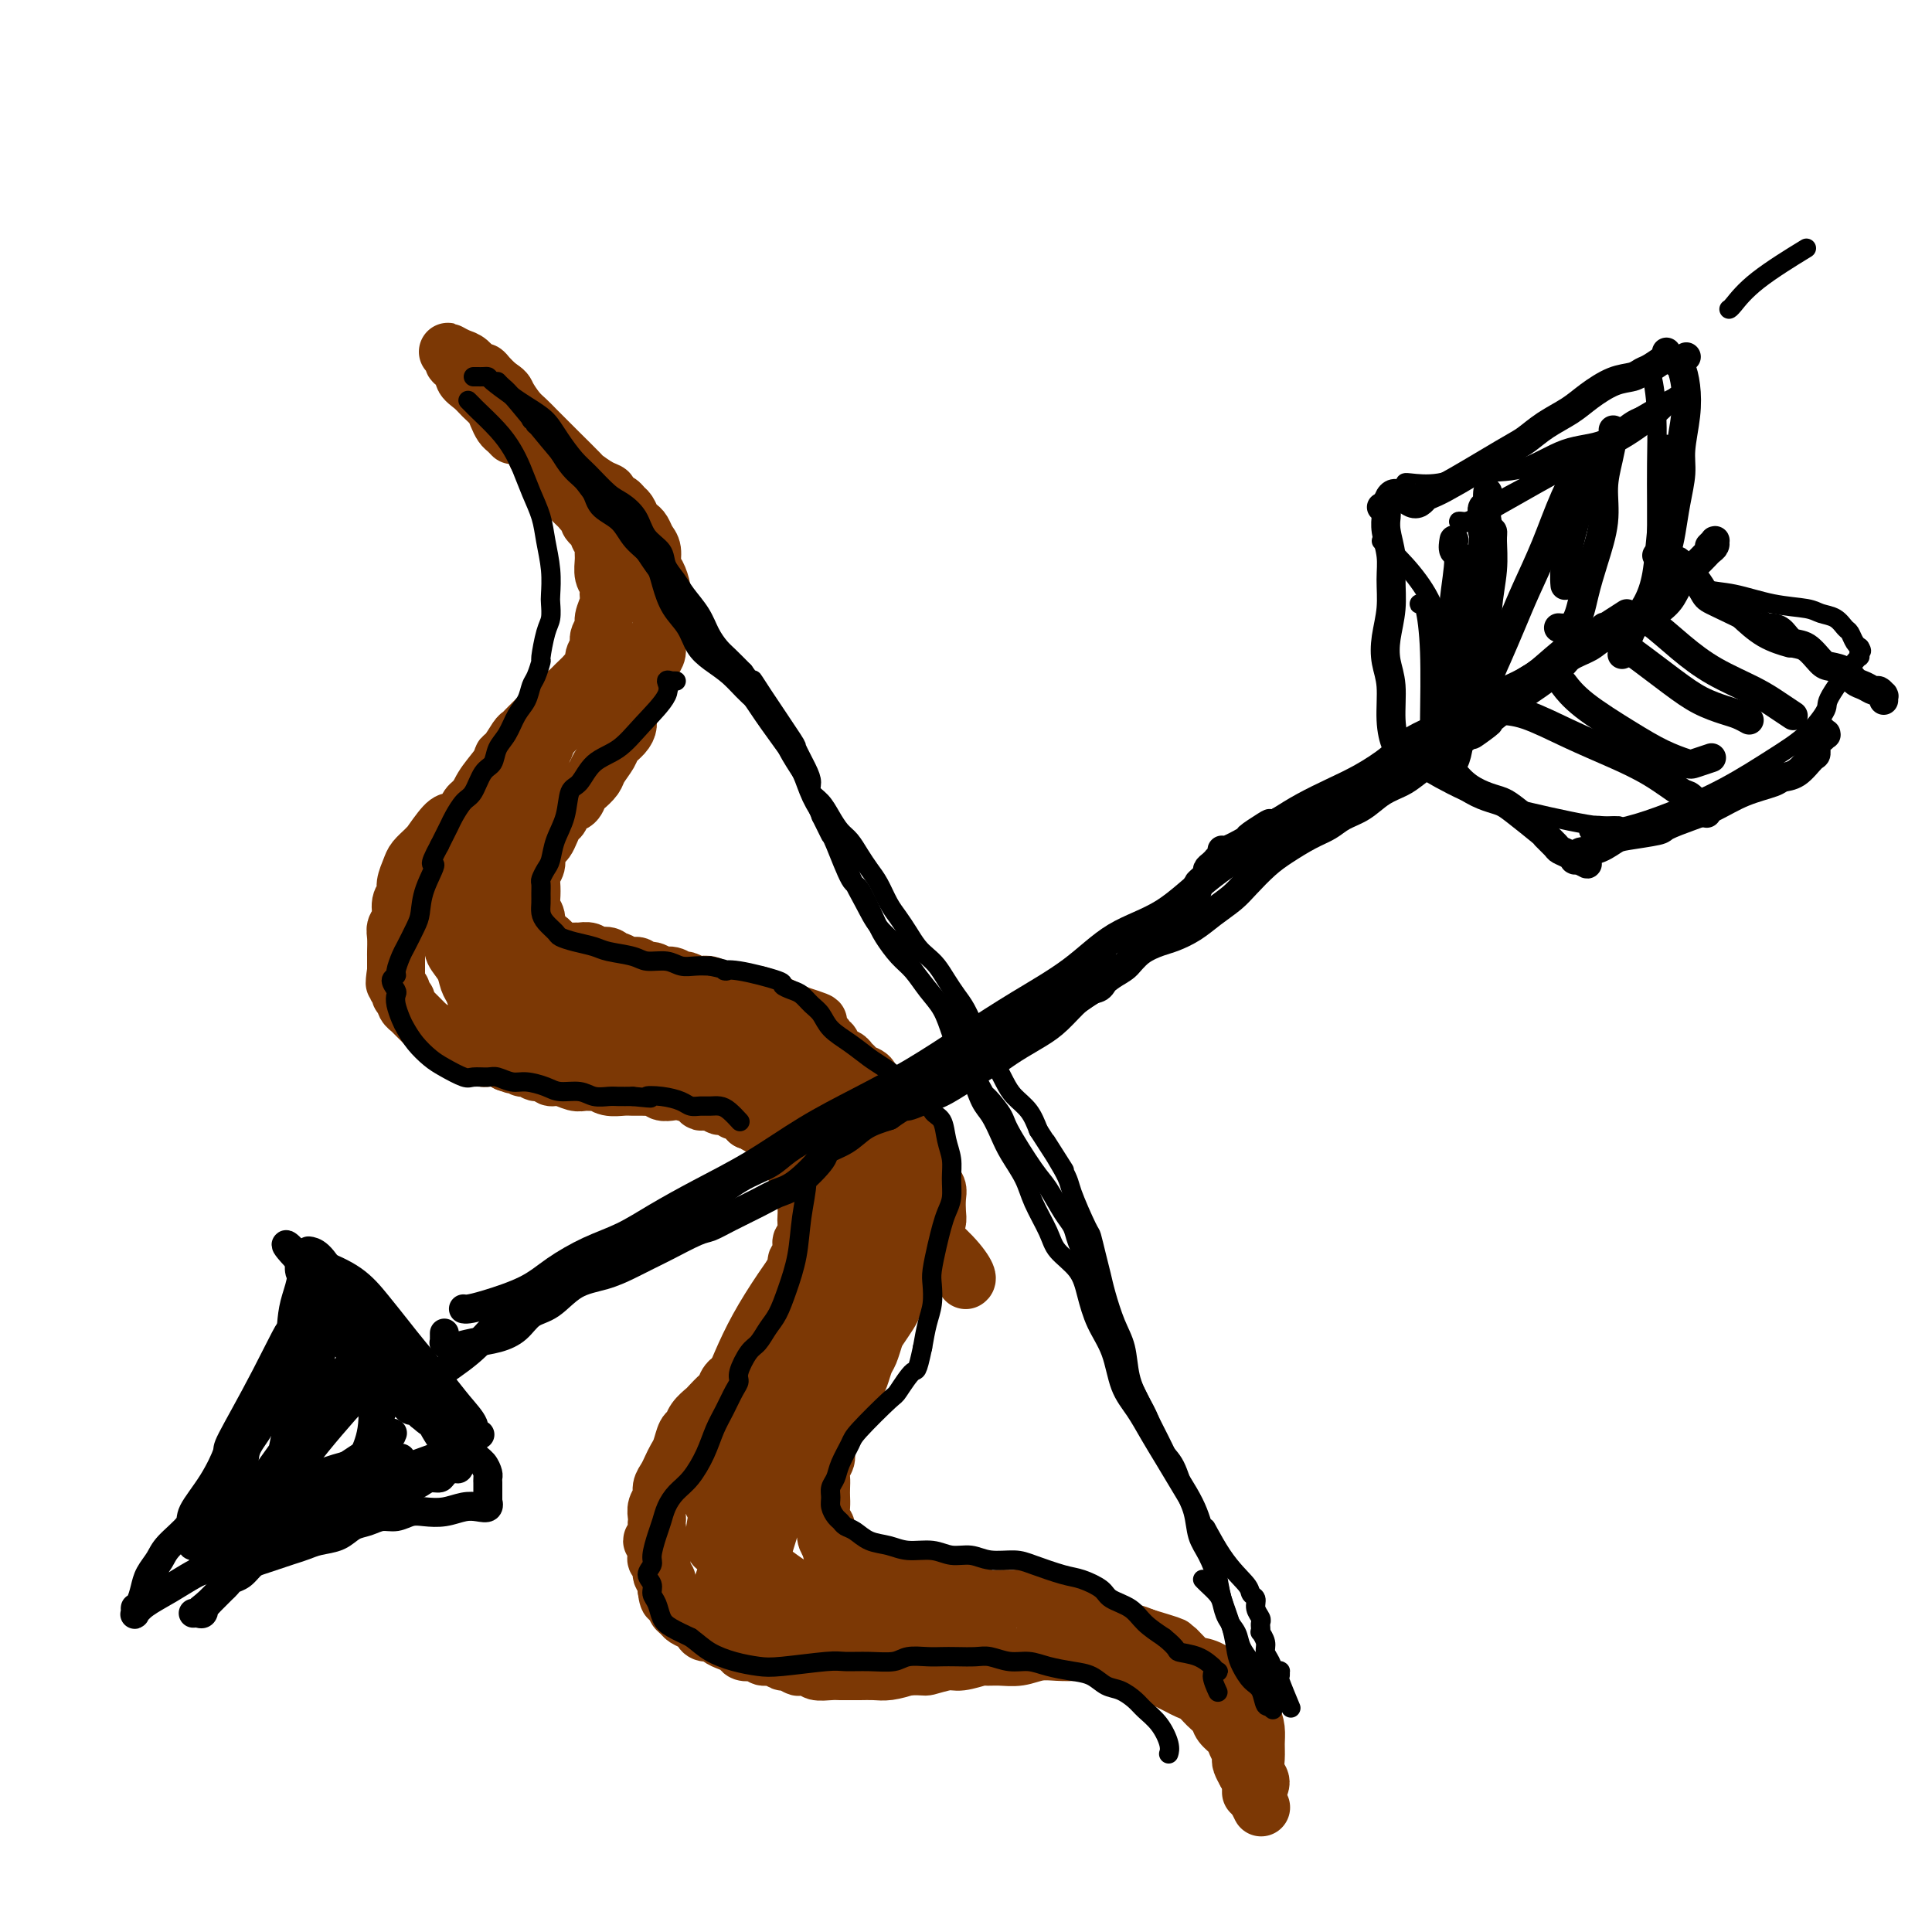 <svg viewBox='0 0 400 400' version='1.1' xmlns='http://www.w3.org/2000/svg' xmlns:xlink='http://www.w3.org/1999/xlink'><g fill='none' stroke='#7C3805' stroke-width='12' stroke-linecap='round' stroke-linejoin='round'><path d='M104,86c-0.008,-0.000 -0.016,-0.000 0,0c0.016,0.000 0.056,0.000 0,0c-0.056,-0.000 -0.207,-0.001 0,0c0.207,0.001 0.774,0.004 1,0c0.226,-0.004 0.113,-0.015 0,0c-0.113,0.015 -0.227,0.057 0,0c0.227,-0.057 0.793,-0.211 1,0c0.207,0.211 0.054,0.789 0,1c-0.054,0.211 -0.011,0.056 0,0c0.011,-0.056 -0.011,-0.011 0,0c0.011,0.011 0.056,-0.011 0,0c-0.056,0.011 -0.212,0.054 0,0c0.212,-0.054 0.793,-0.207 1,0c0.207,0.207 0.042,0.773 0,1c-0.042,0.227 0.041,0.116 0,0c-0.041,-0.116 -0.204,-0.237 0,0c0.204,0.237 0.777,0.833 1,1c0.223,0.167 0.097,-0.096 0,0c-0.097,0.096 -0.165,0.551 0,1c0.165,0.449 0.564,0.891 1,1c0.436,0.109 0.911,-0.115 1,0c0.089,0.115 -0.208,0.570 0,1c0.208,0.430 0.920,0.836 1,1c0.080,0.164 -0.473,0.085 0,1c0.473,0.915 1.972,2.822 3,4c1.028,1.178 1.585,1.625 2,2c0.415,0.375 0.689,0.678 1,1c0.311,0.322 0.660,0.663 1,1c0.340,0.337 0.670,0.668 1,1'/><path d='M119,103c2.272,2.813 0.451,1.345 0,1c-0.451,-0.345 0.466,0.432 1,1c0.534,0.568 0.683,0.927 1,1c0.317,0.073 0.802,-0.139 1,0c0.198,0.139 0.110,0.629 0,1c-0.110,0.371 -0.241,0.625 0,1c0.241,0.375 0.853,0.873 1,1c0.147,0.127 -0.171,-0.117 0,0c0.171,0.117 0.831,0.597 1,1c0.169,0.403 -0.152,0.731 0,1c0.152,0.269 0.777,0.481 1,1c0.223,0.519 0.045,1.347 0,2c-0.045,0.653 0.041,1.133 0,2c-0.041,0.867 -0.211,2.123 0,3c0.211,0.877 0.804,1.376 1,2c0.196,0.624 -0.004,1.375 0,2c0.004,0.625 0.212,1.126 0,2c-0.212,0.874 -0.846,2.121 -1,3c-0.154,0.879 0.170,1.391 0,2c-0.170,0.609 -0.833,1.315 -1,2c-0.167,0.685 0.162,1.350 0,2c-0.162,0.650 -0.816,1.287 -1,2c-0.184,0.713 0.102,1.503 0,2c-0.102,0.497 -0.593,0.700 -1,1c-0.407,0.300 -0.728,0.696 -1,1c-0.272,0.304 -0.493,0.515 -1,1c-0.507,0.485 -1.301,1.243 -2,2c-0.699,0.757 -1.304,1.511 -2,2c-0.696,0.489 -1.485,0.711 -2,1c-0.515,0.289 -0.758,0.644 -1,1'/><path d='M113,147c-1.571,1.416 -0.999,0.957 -1,1c-0.001,0.043 -0.577,0.587 -1,1c-0.423,0.413 -0.694,0.696 -1,1c-0.306,0.304 -0.646,0.630 -1,1c-0.354,0.370 -0.720,0.785 -1,1c-0.280,0.215 -0.472,0.229 -1,1c-0.528,0.771 -1.391,2.297 -2,3c-0.609,0.703 -0.965,0.583 -1,1c-0.035,0.417 0.251,1.372 0,2c-0.251,0.628 -1.040,0.929 -2,2c-0.960,1.071 -2.090,2.914 -3,4c-0.910,1.086 -1.600,1.417 -2,2c-0.400,0.583 -0.509,1.420 -1,2c-0.491,0.580 -1.363,0.904 -2,1c-0.637,0.096 -1.039,-0.035 -2,1c-0.961,1.035 -2.481,3.235 -3,4c-0.519,0.765 -0.038,0.095 0,0c0.038,-0.095 -0.367,0.383 -1,1c-0.633,0.617 -1.494,1.372 -2,2c-0.506,0.628 -0.656,1.131 -1,2c-0.344,0.869 -0.880,2.106 -1,3c-0.120,0.894 0.178,1.446 0,2c-0.178,0.554 -0.832,1.112 -1,2c-0.168,0.888 0.151,2.107 0,3c-0.151,0.893 -0.773,1.461 -1,2c-0.227,0.539 -0.061,1.048 0,2c0.061,0.952 0.016,2.348 0,3c-0.016,0.652 -0.004,0.560 0,1c0.004,0.440 0.001,1.411 0,2c-0.001,0.589 -0.001,0.794 0,1'/><path d='M82,201c-0.602,3.968 -0.109,2.388 0,2c0.109,-0.388 -0.168,0.417 0,1c0.168,0.583 0.781,0.945 1,1c0.219,0.055 0.045,-0.196 0,0c-0.045,0.196 0.039,0.840 0,1c-0.039,0.160 -0.203,-0.163 0,0c0.203,0.163 0.771,0.813 1,1c0.229,0.187 0.117,-0.091 0,0c-0.117,0.091 -0.239,0.549 0,1c0.239,0.451 0.839,0.895 1,1c0.161,0.105 -0.115,-0.130 0,0c0.115,0.130 0.623,0.626 1,1c0.377,0.374 0.625,0.626 1,1c0.375,0.374 0.878,0.870 1,1c0.122,0.130 -0.136,-0.106 0,0c0.136,0.106 0.667,0.554 1,1c0.333,0.446 0.470,0.889 1,1c0.530,0.111 1.455,-0.110 2,0c0.545,0.110 0.709,0.551 1,1c0.291,0.449 0.708,0.908 1,1c0.292,0.092 0.460,-0.182 1,0c0.540,0.182 1.454,0.819 2,1c0.546,0.181 0.725,-0.095 1,0c0.275,0.095 0.647,0.561 1,1c0.353,0.439 0.686,0.850 1,1c0.314,0.150 0.609,0.040 1,0c0.391,-0.040 0.878,-0.008 1,0c0.122,0.008 -0.122,-0.008 0,0c0.122,0.008 0.610,0.041 1,0c0.390,-0.041 0.683,-0.154 1,0c0.317,0.154 0.659,0.577 1,1'/><path d='M105,220c2.499,0.944 1.247,0.304 1,0c-0.247,-0.304 0.510,-0.274 1,0c0.490,0.274 0.713,0.790 1,1c0.287,0.210 0.640,0.113 1,0c0.360,-0.113 0.728,-0.241 1,0c0.272,0.241 0.447,0.853 1,1c0.553,0.147 1.485,-0.171 2,0c0.515,0.171 0.614,0.831 1,1c0.386,0.169 1.058,-0.152 2,0c0.942,0.152 2.152,0.776 3,1c0.848,0.224 1.333,0.046 2,0c0.667,-0.046 1.516,0.040 2,0c0.484,-0.040 0.605,-0.207 1,0c0.395,0.207 1.065,0.788 2,1c0.935,0.212 2.134,0.056 3,0c0.866,-0.056 1.397,-0.011 2,0c0.603,0.011 1.278,-0.011 2,0c0.722,0.011 1.491,0.055 2,0c0.509,-0.055 0.760,-0.208 1,0c0.240,0.208 0.470,0.777 1,1c0.530,0.223 1.359,0.098 2,0c0.641,-0.098 1.093,-0.171 2,0c0.907,0.171 2.269,0.586 3,1c0.731,0.414 0.829,0.828 1,1c0.171,0.172 0.413,0.103 1,0c0.587,-0.103 1.518,-0.239 2,0c0.482,0.239 0.513,0.854 1,1c0.487,0.146 1.430,-0.177 2,0c0.570,0.177 0.769,0.855 1,1c0.231,0.145 0.495,-0.244 1,0c0.505,0.244 1.253,1.122 2,2'/><path d='M155,232c8.201,1.792 3.703,0.273 2,0c-1.703,-0.273 -0.611,0.700 0,1c0.611,0.300 0.742,-0.073 1,0c0.258,0.073 0.643,0.593 1,1c0.357,0.407 0.687,0.700 1,1c0.313,0.300 0.610,0.605 1,1c0.390,0.395 0.874,0.879 1,1c0.126,0.121 -0.106,-0.122 0,0c0.106,0.122 0.551,0.610 1,1c0.449,0.390 0.904,0.682 1,1c0.096,0.318 -0.167,0.663 0,1c0.167,0.337 0.763,0.667 1,1c0.237,0.333 0.116,0.667 0,1c-0.116,0.333 -0.228,0.663 0,1c0.228,0.337 0.797,0.682 1,1c0.203,0.318 0.040,0.610 0,1c-0.040,0.390 0.042,0.879 0,1c-0.042,0.121 -0.207,-0.126 0,0c0.207,0.126 0.788,0.625 1,1c0.212,0.375 0.057,0.626 0,1c-0.057,0.374 -0.015,0.870 0,1c0.015,0.130 0.004,-0.105 0,0c-0.004,0.105 -0.001,0.550 0,1c0.001,0.450 0.000,0.904 0,1c-0.000,0.096 -0.000,-0.167 0,0c0.000,0.167 0.000,0.763 0,1c-0.000,0.237 -0.000,0.115 0,0c0.000,-0.115 0.000,-0.223 0,0c-0.000,0.223 -0.000,0.778 0,1c0.000,0.222 0.000,0.111 0,0'/><path d='M167,253c0.464,2.183 0.124,0.641 0,0c-0.124,-0.641 -0.034,-0.379 0,0c0.034,0.379 0.010,0.876 0,1c-0.010,0.124 -0.006,-0.126 0,0c0.006,0.126 0.016,0.626 0,1c-0.016,0.374 -0.057,0.621 0,1c0.057,0.379 0.211,0.890 0,1c-0.211,0.110 -0.789,-0.182 -1,0c-0.211,0.182 -0.057,0.837 0,1c0.057,0.163 0.015,-0.166 0,0c-0.015,0.166 -0.004,0.828 0,1c0.004,0.172 0.002,-0.146 0,0c-0.002,0.146 -0.004,0.756 0,1c0.004,0.244 0.015,0.122 0,0c-0.015,-0.122 -0.057,-0.244 0,0c0.057,0.244 0.212,0.853 0,1c-0.212,0.147 -0.793,-0.168 -1,0c-0.207,0.168 -0.042,0.819 0,1c0.042,0.181 -0.040,-0.107 0,0c0.040,0.107 0.203,0.610 0,1c-0.203,0.390 -0.771,0.667 -1,1c-0.229,0.333 -0.117,0.721 0,1c0.117,0.279 0.240,0.449 0,1c-0.240,0.551 -0.841,1.483 -1,2c-0.159,0.517 0.126,0.618 0,1c-0.126,0.382 -0.664,1.044 -1,2c-0.336,0.956 -0.472,2.205 -1,3c-0.528,0.795 -1.450,1.137 -2,2c-0.550,0.863 -0.729,2.247 -1,3c-0.271,0.753 -0.636,0.877 -1,1'/><path d='M157,280c-1.584,4.523 -0.543,2.329 -1,2c-0.457,-0.329 -2.412,1.206 -3,2c-0.588,0.794 0.189,0.847 0,1c-0.189,0.153 -1.345,0.408 -2,1c-0.655,0.592 -0.809,1.523 -1,2c-0.191,0.477 -0.418,0.499 -1,1c-0.582,0.501 -1.518,1.480 -2,2c-0.482,0.520 -0.510,0.580 -1,1c-0.490,0.420 -1.441,1.201 -2,2c-0.559,0.799 -0.727,1.618 -1,2c-0.273,0.382 -0.650,0.329 -1,1c-0.350,0.671 -0.672,2.067 -1,3c-0.328,0.933 -0.661,1.405 -1,2c-0.339,0.595 -0.683,1.314 -1,2c-0.317,0.686 -0.607,1.339 -1,2c-0.393,0.661 -0.890,1.329 -1,2c-0.110,0.671 0.166,1.345 0,2c-0.166,0.655 -0.775,1.293 -1,2c-0.225,0.707 -0.065,1.485 0,2c0.065,0.515 0.035,0.767 0,1c-0.035,0.233 -0.076,0.447 0,1c0.076,0.553 0.268,1.444 0,2c-0.268,0.556 -0.996,0.778 -1,1c-0.004,0.222 0.716,0.444 1,1c0.284,0.556 0.132,1.444 0,2c-0.132,0.556 -0.246,0.779 0,1c0.246,0.221 0.850,0.440 1,1c0.150,0.560 -0.156,1.459 0,2c0.156,0.541 0.773,0.723 1,1c0.227,0.277 0.065,0.651 0,1c-0.065,0.349 -0.032,0.675 0,1'/><path d='M138,329c0.398,3.427 0.895,1.496 1,1c0.105,-0.496 -0.180,0.445 0,1c0.180,0.555 0.825,0.726 1,1c0.175,0.274 -0.122,0.650 0,1c0.122,0.350 0.661,0.672 1,1c0.339,0.328 0.476,0.661 1,1c0.524,0.339 1.435,0.682 2,1c0.565,0.318 0.784,0.610 1,1c0.216,0.390 0.429,0.878 1,1c0.571,0.122 1.500,-0.121 2,0c0.500,0.121 0.571,0.607 1,1c0.429,0.393 1.214,0.693 2,1c0.786,0.307 1.572,0.622 2,1c0.428,0.378 0.499,0.818 1,1c0.501,0.182 1.434,0.105 2,0c0.566,-0.105 0.766,-0.239 1,0c0.234,0.239 0.500,0.852 1,1c0.500,0.148 1.232,-0.170 2,0c0.768,0.170 1.572,0.829 2,1c0.428,0.171 0.480,-0.147 1,0c0.520,0.147 1.508,0.757 2,1c0.492,0.243 0.488,0.118 1,0c0.512,-0.118 1.541,-0.228 2,0c0.459,0.228 0.349,0.793 1,1c0.651,0.207 2.064,0.055 3,0c0.936,-0.055 1.394,-0.014 2,0c0.606,0.014 1.361,0.001 2,0c0.639,-0.001 1.161,0.010 2,0c0.839,-0.010 1.995,-0.041 3,0c1.005,0.041 1.859,0.155 3,0c1.141,-0.155 2.571,-0.577 4,-1'/><path d='M188,345c3.634,-0.090 3.220,0.186 4,0c0.780,-0.186 2.753,-0.835 4,-1c1.247,-0.165 1.768,0.153 3,0c1.232,-0.153 3.175,-0.777 4,-1c0.825,-0.223 0.530,-0.046 1,0c0.470,0.046 1.704,-0.040 3,0c1.296,0.040 2.654,0.206 4,0c1.346,-0.206 2.679,-0.783 4,-1c1.321,-0.217 2.629,-0.073 4,0c1.371,0.073 2.804,0.075 4,0c1.196,-0.075 2.155,-0.226 3,0c0.845,0.226 1.576,0.830 2,1c0.424,0.170 0.540,-0.095 1,0c0.460,0.095 1.264,0.550 2,1c0.736,0.450 1.404,0.894 2,1c0.596,0.106 1.118,-0.126 2,0c0.882,0.126 2.123,0.611 3,1c0.877,0.389 1.390,0.681 2,1c0.610,0.319 1.318,0.666 2,1c0.682,0.334 1.339,0.656 2,1c0.661,0.344 1.328,0.711 2,1c0.672,0.289 1.350,0.500 2,1c0.650,0.500 1.273,1.288 2,2c0.727,0.712 1.557,1.346 2,2c0.443,0.654 0.497,1.327 1,2c0.503,0.673 1.455,1.345 2,2c0.545,0.655 0.685,1.291 1,2c0.315,0.709 0.806,1.489 1,2c0.194,0.511 0.091,0.753 0,1c-0.091,0.247 -0.169,0.499 0,1c0.169,0.501 0.584,1.250 1,2'/><path d='M258,367c1.464,2.344 1.124,1.202 1,1c-0.124,-0.202 -0.033,0.534 0,1c0.033,0.466 0.009,0.661 0,1c-0.009,0.339 -0.002,0.823 0,1c0.002,0.177 0.001,0.048 0,0c-0.001,-0.048 -0.000,-0.014 0,0c0.000,0.014 0.000,0.007 0,0'/><path d='M106,90c0.090,0.096 0.180,0.191 0,0c-0.180,-0.191 -0.629,-0.670 -1,-1c-0.371,-0.330 -0.665,-0.511 -1,-1c-0.335,-0.489 -0.711,-1.285 -1,-2c-0.289,-0.715 -0.492,-1.347 -1,-2c-0.508,-0.653 -1.321,-1.327 -2,-2c-0.679,-0.673 -1.225,-1.346 -2,-2c-0.775,-0.654 -1.780,-1.289 -2,-2c-0.220,-0.711 0.346,-1.498 0,-2c-0.346,-0.502 -1.603,-0.720 -2,-1c-0.397,-0.280 0.067,-0.623 0,-1c-0.067,-0.377 -0.666,-0.787 -1,-1c-0.334,-0.213 -0.402,-0.229 0,0c0.402,0.229 1.273,0.705 2,1c0.727,0.295 1.311,0.411 2,1c0.689,0.589 1.484,1.653 2,2c0.516,0.347 0.754,-0.022 1,0c0.246,0.022 0.499,0.435 1,1c0.501,0.565 1.251,1.283 2,2'/><path d='M103,80c1.748,1.069 1.619,1.241 2,2c0.381,0.759 1.271,2.105 2,3c0.729,0.895 1.295,1.340 2,2c0.705,0.660 1.549,1.536 2,2c0.451,0.464 0.511,0.515 1,1c0.489,0.485 1.408,1.405 2,2c0.592,0.595 0.856,0.866 2,2c1.144,1.134 3.166,3.130 4,4c0.834,0.870 0.479,0.614 1,1c0.521,0.386 1.918,1.413 3,2c1.082,0.587 1.848,0.734 2,1c0.152,0.266 -0.310,0.652 0,1c0.310,0.348 1.392,0.657 2,1c0.608,0.343 0.740,0.721 1,1c0.260,0.279 0.647,0.459 1,1c0.353,0.541 0.673,1.442 1,2c0.327,0.558 0.661,0.772 1,1c0.339,0.228 0.682,0.469 1,1c0.318,0.531 0.611,1.353 1,2c0.389,0.647 0.875,1.118 1,2c0.125,0.882 -0.110,2.175 0,3c0.110,0.825 0.565,1.183 1,2c0.435,0.817 0.850,2.091 1,3c0.150,0.909 0.036,1.451 0,2c-0.036,0.549 0.005,1.106 0,2c-0.005,0.894 -0.057,2.126 0,3c0.057,0.874 0.222,1.389 0,2c-0.222,0.611 -0.833,1.318 -1,2c-0.167,0.682 0.109,1.337 0,2c-0.109,0.663 -0.603,1.332 -1,2c-0.397,0.668 -0.699,1.334 -1,2'/><path d='M134,139c-0.421,3.030 0.028,2.107 0,2c-0.028,-0.107 -0.533,0.604 -1,1c-0.467,0.396 -0.895,0.476 -1,1c-0.105,0.524 0.114,1.491 0,2c-0.114,0.509 -0.559,0.559 -1,1c-0.441,0.441 -0.876,1.272 -1,2c-0.124,0.728 0.065,1.354 0,2c-0.065,0.646 -0.384,1.314 -1,2c-0.616,0.686 -1.531,1.392 -2,2c-0.469,0.608 -0.493,1.117 -1,2c-0.507,0.883 -1.497,2.138 -2,3c-0.503,0.862 -0.520,1.329 -1,2c-0.480,0.671 -1.424,1.546 -2,2c-0.576,0.454 -0.784,0.488 -1,1c-0.216,0.512 -0.439,1.502 -1,2c-0.561,0.498 -1.460,0.505 -2,1c-0.540,0.495 -0.722,1.480 -1,2c-0.278,0.520 -0.653,0.576 -1,1c-0.347,0.424 -0.666,1.216 -1,2c-0.334,0.784 -0.682,1.561 -1,2c-0.318,0.439 -0.607,0.539 -1,1c-0.393,0.461 -0.890,1.282 -1,2c-0.110,0.718 0.165,1.333 0,2c-0.165,0.667 -0.772,1.386 -1,2c-0.228,0.614 -0.076,1.124 0,2c0.076,0.876 0.077,2.119 0,3c-0.077,0.881 -0.230,1.402 0,2c0.230,0.598 0.845,1.274 1,2c0.155,0.726 -0.151,1.503 0,2c0.151,0.497 0.757,0.713 1,1c0.243,0.287 0.121,0.643 0,1'/><path d='M112,194c0.176,3.178 0.614,1.622 1,1c0.386,-0.622 0.718,-0.310 1,0c0.282,0.310 0.513,0.618 1,1c0.487,0.382 1.230,0.838 2,1c0.770,0.162 1.567,0.030 2,0c0.433,-0.030 0.501,0.044 1,0c0.499,-0.044 1.429,-0.204 2,0c0.571,0.204 0.782,0.771 1,1c0.218,0.229 0.442,0.118 1,0c0.558,-0.118 1.449,-0.243 2,0c0.551,0.243 0.763,0.854 1,1c0.237,0.146 0.500,-0.172 1,0c0.500,0.172 1.236,0.835 2,1c0.764,0.165 1.555,-0.167 2,0c0.445,0.167 0.543,0.833 1,1c0.457,0.167 1.273,-0.167 2,0c0.727,0.167 1.365,0.833 2,1c0.635,0.167 1.269,-0.165 2,0c0.731,0.165 1.561,0.828 2,1c0.439,0.172 0.487,-0.146 1,0c0.513,0.146 1.491,0.756 2,1c0.509,0.244 0.549,0.122 1,0c0.451,-0.122 1.314,-0.244 2,0c0.686,0.244 1.195,0.853 2,1c0.805,0.147 1.906,-0.168 3,0c1.094,0.168 2.180,0.818 3,1c0.820,0.182 1.374,-0.106 2,0c0.626,0.106 1.322,0.606 2,1c0.678,0.394 1.336,0.683 2,1c0.664,0.317 1.332,0.662 2,1c0.668,0.338 1.334,0.669 2,1'/><path d='M165,210c8.317,2.654 2.611,1.288 1,1c-1.611,-0.288 0.874,0.501 2,1c1.126,0.499 0.893,0.706 1,1c0.107,0.294 0.552,0.674 1,1c0.448,0.326 0.897,0.598 1,1c0.103,0.402 -0.141,0.934 0,1c0.141,0.066 0.668,-0.333 1,0c0.332,0.333 0.469,1.399 1,2c0.531,0.601 1.456,0.737 2,1c0.544,0.263 0.708,0.651 1,1c0.292,0.349 0.712,0.657 1,1c0.288,0.343 0.444,0.722 1,1c0.556,0.278 1.511,0.456 2,1c0.489,0.544 0.512,1.455 1,2c0.488,0.545 1.440,0.723 2,1c0.560,0.277 0.727,0.654 1,1c0.273,0.346 0.650,0.660 1,1c0.350,0.340 0.671,0.706 1,1c0.329,0.294 0.666,0.515 1,1c0.334,0.485 0.667,1.232 1,2c0.333,0.768 0.668,1.556 1,2c0.332,0.444 0.662,0.545 1,1c0.338,0.455 0.683,1.263 1,2c0.317,0.737 0.607,1.404 1,2c0.393,0.596 0.890,1.122 1,2c0.110,0.878 -0.166,2.108 0,3c0.166,0.892 0.774,1.446 1,2c0.226,0.554 0.071,1.107 0,2c-0.071,0.893 -0.058,2.125 0,3c0.058,0.875 0.159,1.393 0,2c-0.159,0.607 -0.580,1.304 -1,2'/><path d='M193,255c0.032,2.252 0.112,0.883 0,1c-0.112,0.117 -0.415,1.722 -1,3c-0.585,1.278 -1.452,2.229 -2,3c-0.548,0.771 -0.776,1.360 -1,2c-0.224,0.640 -0.445,1.330 -1,2c-0.555,0.670 -1.444,1.319 -2,2c-0.556,0.681 -0.779,1.394 -1,2c-0.221,0.606 -0.440,1.106 -1,2c-0.560,0.894 -1.459,2.183 -2,3c-0.541,0.817 -0.722,1.163 -1,2c-0.278,0.837 -0.652,2.163 -1,3c-0.348,0.837 -0.671,1.183 -1,2c-0.329,0.817 -0.666,2.106 -1,3c-0.334,0.894 -0.667,1.395 -1,2c-0.333,0.605 -0.666,1.316 -1,2c-0.334,0.684 -0.668,1.342 -1,2c-0.332,0.658 -0.662,1.317 -1,2c-0.338,0.683 -0.683,1.390 -1,2c-0.317,0.610 -0.607,1.122 -1,2c-0.393,0.878 -0.890,2.122 -1,3c-0.110,0.878 0.167,1.390 0,2c-0.167,0.610 -0.776,1.317 -1,2c-0.224,0.683 -0.061,1.343 0,2c0.061,0.657 0.020,1.313 0,2c-0.020,0.687 -0.020,1.405 0,2c0.020,0.595 0.061,1.065 0,2c-0.061,0.935 -0.222,2.333 0,3c0.222,0.667 0.829,0.603 1,1c0.171,0.397 -0.094,1.256 0,2c0.094,0.744 0.547,1.372 1,2'/><path d='M172,320c0.345,3.271 0.709,1.450 1,1c0.291,-0.450 0.511,0.472 1,1c0.489,0.528 1.247,0.662 2,1c0.753,0.338 1.500,0.879 2,1c0.500,0.121 0.752,-0.179 1,0c0.248,0.179 0.493,0.836 1,1c0.507,0.164 1.275,-0.166 2,0c0.725,0.166 1.405,0.828 2,1c0.595,0.172 1.103,-0.147 2,0c0.897,0.147 2.183,0.760 3,1c0.817,0.240 1.164,0.107 2,0c0.836,-0.107 2.160,-0.187 3,0c0.840,0.187 1.197,0.642 2,1c0.803,0.358 2.052,0.618 3,1c0.948,0.382 1.594,0.887 2,1c0.406,0.113 0.570,-0.167 1,0c0.430,0.167 1.126,0.780 2,1c0.874,0.220 1.928,0.048 3,0c1.072,-0.048 2.163,0.030 3,0c0.837,-0.030 1.420,-0.167 2,0c0.580,0.167 1.156,0.637 2,1c0.844,0.363 1.956,0.618 3,1c1.044,0.382 2.020,0.890 3,1c0.980,0.110 1.963,-0.178 3,0c1.037,0.178 2.126,0.822 3,1c0.874,0.178 1.532,-0.111 2,0c0.468,0.111 0.747,0.621 1,1c0.253,0.379 0.480,0.627 1,1c0.520,0.373 1.332,0.870 2,1c0.668,0.130 1.191,-0.106 2,0c0.809,0.106 1.905,0.553 3,1'/><path d='M237,339c10.346,3.108 3.712,1.379 2,1c-1.712,-0.379 1.498,0.594 3,1c1.502,0.406 1.294,0.245 2,1c0.706,0.755 2.325,2.424 3,3c0.675,0.576 0.407,0.058 1,0c0.593,-0.058 2.046,0.343 3,1c0.954,0.657 1.408,1.568 2,2c0.592,0.432 1.321,0.384 2,1c0.679,0.616 1.307,1.897 2,3c0.693,1.103 1.452,2.028 2,3c0.548,0.972 0.883,1.989 1,3c0.117,1.011 0.014,2.015 0,3c-0.014,0.985 0.062,1.950 0,3c-0.062,1.050 -0.262,2.184 0,3c0.262,0.816 0.984,1.315 1,2c0.016,0.685 -0.676,1.555 -1,2c-0.324,0.445 -0.279,0.466 0,1c0.279,0.534 0.794,1.581 1,2c0.206,0.419 0.103,0.209 0,0'/><path d='M184,336c0.016,0.004 0.033,0.008 0,0c-0.033,-0.008 -0.114,-0.029 0,0c0.114,0.029 0.424,0.106 0,0c-0.424,-0.106 -1.580,-0.396 -4,-1c-2.420,-0.604 -6.102,-1.523 -9,-2c-2.898,-0.477 -5.010,-0.513 -7,-1c-1.990,-0.487 -3.856,-1.424 -5,-2c-1.144,-0.576 -1.564,-0.789 -2,-1c-0.436,-0.211 -0.887,-0.420 -1,-1c-0.113,-0.580 0.113,-1.532 0,-2c-0.113,-0.468 -0.567,-0.452 -1,-1c-0.433,-0.548 -0.847,-1.661 -1,-2c-0.153,-0.339 -0.045,0.095 0,0c0.045,-0.095 0.026,-0.720 0,-1c-0.026,-0.280 -0.058,-0.216 0,0c0.058,0.216 0.206,0.585 1,1c0.794,0.415 2.233,0.875 4,2c1.767,1.125 3.862,2.913 6,4c2.138,1.087 4.318,1.472 6,2c1.682,0.528 2.867,1.198 5,2c2.133,0.802 5.215,1.734 8,2c2.785,0.266 5.272,-0.135 7,0c1.728,0.135 2.697,0.806 4,1c1.303,0.194 2.940,-0.089 4,0c1.060,0.089 1.542,0.550 2,1c0.458,0.450 0.893,0.890 1,1c0.107,0.110 -0.112,-0.112 0,0c0.112,0.112 0.556,0.556 1,1'/><path d='M203,339c4.178,1.155 1.122,1.042 0,1c-1.122,-0.042 -0.310,-0.014 0,0c0.310,0.014 0.117,0.014 0,0c-0.117,-0.014 -0.159,-0.042 -1,0c-0.841,0.042 -2.481,0.153 -5,0c-2.519,-0.153 -5.916,-0.569 -9,-1c-3.084,-0.431 -5.853,-0.877 -8,-1c-2.147,-0.123 -3.670,0.078 -5,0c-1.330,-0.078 -2.467,-0.436 -4,-1c-1.533,-0.564 -3.462,-1.336 -5,-2c-1.538,-0.664 -2.684,-1.220 -4,-2c-1.316,-0.780 -2.803,-1.782 -4,-3c-1.197,-1.218 -2.106,-2.651 -3,-4c-0.894,-1.349 -1.774,-2.615 -2,-5c-0.226,-2.385 0.201,-5.891 1,-9c0.799,-3.109 1.969,-5.821 3,-9c1.031,-3.179 1.923,-6.824 3,-10c1.077,-3.176 2.340,-5.882 4,-9c1.660,-3.118 3.716,-6.647 5,-9c1.284,-2.353 1.795,-3.529 2,-4c0.205,-0.471 0.102,-0.235 0,0'/><path d='M161,333c-0.414,0.075 -0.828,0.150 -1,0c-0.172,-0.150 -0.100,-0.527 -1,-1c-0.900,-0.473 -2.770,-1.044 -4,-2c-1.230,-0.956 -1.820,-2.298 -2,-4c-0.180,-1.702 0.050,-3.766 0,-6c-0.050,-2.234 -0.381,-4.640 0,-7c0.381,-2.360 1.473,-4.676 2,-7c0.527,-2.324 0.489,-4.656 1,-7c0.511,-2.344 1.570,-4.700 3,-7c1.430,-2.300 3.231,-4.542 6,-8c2.769,-3.458 6.505,-8.131 8,-10c1.495,-1.869 0.747,-0.935 0,0'/><path d='M162,329c-0.112,-0.115 -0.223,-0.230 0,0c0.223,0.230 0.781,0.804 1,1c0.219,0.196 0.098,0.013 0,0c-0.098,-0.013 -0.175,0.143 0,0c0.175,-0.143 0.602,-0.585 0,-1c-0.602,-0.415 -2.232,-0.802 -4,-2c-1.768,-1.198 -3.675,-3.207 -5,-5c-1.325,-1.793 -2.067,-3.369 -3,-5c-0.933,-1.631 -2.057,-3.315 -3,-5c-0.943,-1.685 -1.707,-3.369 -2,-5c-0.293,-1.631 -0.117,-3.207 0,-5c0.117,-1.793 0.176,-3.802 1,-6c0.824,-2.198 2.414,-4.586 4,-8c1.586,-3.414 3.167,-7.853 6,-13c2.833,-5.147 6.916,-11.001 10,-15c3.084,-3.999 5.167,-6.143 6,-7c0.833,-0.857 0.417,-0.429 0,0'/><path d='M150,328c-0.184,-0.147 -0.368,-0.294 0,-1c0.368,-0.706 1.286,-1.972 2,-4c0.714,-2.028 1.222,-4.819 2,-7c0.778,-2.181 1.824,-3.753 3,-6c1.176,-2.247 2.480,-5.169 4,-8c1.520,-2.831 3.255,-5.570 6,-10c2.745,-4.430 6.498,-10.551 8,-13c1.502,-2.449 0.751,-1.224 0,0'/><path d='M156,321c0.269,-0.221 0.538,-0.442 1,-1c0.462,-0.558 1.115,-1.453 2,-4c0.885,-2.547 2.000,-6.744 4,-11c2.000,-4.256 4.885,-8.569 7,-12c2.115,-3.431 3.462,-5.980 4,-7c0.538,-1.020 0.269,-0.510 0,0'/><path d='M152,335c-0.012,0.003 -0.024,0.006 0,0c0.024,-0.006 0.082,-0.022 0,0c-0.082,0.022 -0.306,0.082 0,0c0.306,-0.082 1.140,-0.307 2,-2c0.860,-1.693 1.746,-4.856 3,-9c1.254,-4.144 2.876,-9.270 4,-13c1.124,-3.730 1.750,-6.066 2,-7c0.250,-0.934 0.125,-0.467 0,0'/><path d='M148,320c-0.009,-0.043 -0.018,-0.087 0,0c0.018,0.087 0.063,0.304 0,0c-0.063,-0.304 -0.233,-1.129 0,-3c0.233,-1.871 0.870,-4.790 2,-8c1.130,-3.210 2.753,-6.712 4,-10c1.247,-3.288 2.119,-6.361 3,-9c0.881,-2.639 1.773,-4.845 3,-7c1.227,-2.155 2.791,-4.261 4,-6c1.209,-1.739 2.064,-3.111 3,-5c0.936,-1.889 1.954,-4.294 3,-6c1.046,-1.706 2.122,-2.714 3,-4c0.878,-1.286 1.559,-2.852 2,-4c0.441,-1.148 0.644,-1.878 1,-3c0.356,-1.122 0.866,-2.637 1,-4c0.134,-1.363 -0.108,-2.576 0,-4c0.108,-1.424 0.565,-3.061 1,-5c0.435,-1.939 0.849,-4.179 1,-6c0.151,-1.821 0.041,-3.221 0,-4c-0.041,-0.779 -0.012,-0.937 0,-1c0.012,-0.063 0.006,-0.032 0,0'/><path d='M180,266c0.001,0.108 0.002,0.215 0,0c-0.002,-0.215 -0.007,-0.754 0,-1c0.007,-0.246 0.027,-0.199 0,-1c-0.027,-0.801 -0.100,-2.451 0,-4c0.100,-1.549 0.375,-2.998 0,-5c-0.375,-2.002 -1.398,-4.555 -2,-7c-0.602,-2.445 -0.782,-4.780 -1,-7c-0.218,-2.220 -0.473,-4.324 -1,-6c-0.527,-1.676 -1.325,-2.922 -2,-4c-0.675,-1.078 -1.228,-1.988 -2,-3c-0.772,-1.012 -1.762,-2.128 -3,-4c-1.238,-1.872 -2.724,-4.502 -4,-6c-1.276,-1.498 -2.344,-1.865 -3,-2c-0.656,-0.135 -0.902,-0.039 -1,0c-0.098,0.039 -0.049,0.019 0,0'/><path d='M200,265c-0.049,0.031 -0.097,0.063 0,0c0.097,-0.063 0.341,-0.220 0,-1c-0.341,-0.780 -1.266,-2.182 -3,-4c-1.734,-1.818 -4.278,-4.050 -6,-6c-1.722,-1.950 -2.623,-3.617 -4,-6c-1.377,-2.383 -3.231,-5.483 -4,-7c-0.769,-1.517 -0.453,-1.453 -1,-2c-0.547,-0.547 -1.957,-1.707 -3,-3c-1.043,-1.293 -1.718,-2.720 -3,-4c-1.282,-1.280 -3.170,-2.413 -5,-4c-1.830,-1.587 -3.600,-3.630 -5,-5c-1.400,-1.370 -2.428,-2.069 -4,-3c-1.572,-0.931 -3.688,-2.096 -5,-3c-1.312,-0.904 -1.820,-1.549 -3,-2c-1.180,-0.451 -3.033,-0.709 -4,-1c-0.967,-0.291 -1.048,-0.614 -2,-1c-0.952,-0.386 -2.774,-0.836 -4,-1c-1.226,-0.164 -1.856,-0.043 -3,0c-1.144,0.043 -2.800,0.008 -4,0c-1.200,-0.008 -1.942,0.012 -3,0c-1.058,-0.012 -2.431,-0.056 -4,0c-1.569,0.056 -3.335,0.211 -5,0c-1.665,-0.211 -3.230,-0.789 -5,-1c-1.770,-0.211 -3.746,-0.057 -5,0c-1.254,0.057 -1.787,0.016 -2,0c-0.213,-0.016 -0.107,-0.008 0,0'/><path d='M172,234c0.123,0.166 0.247,0.332 0,0c-0.247,-0.332 -0.863,-1.163 -2,-2c-1.137,-0.837 -2.795,-1.681 -5,-3c-2.205,-1.319 -4.956,-3.113 -7,-4c-2.044,-0.887 -3.382,-0.868 -5,-1c-1.618,-0.132 -3.517,-0.416 -5,-1c-1.483,-0.584 -2.552,-1.467 -4,-2c-1.448,-0.533 -3.276,-0.715 -5,-1c-1.724,-0.285 -3.344,-0.672 -5,-1c-1.656,-0.328 -3.346,-0.598 -5,-1c-1.654,-0.402 -3.270,-0.937 -5,-1c-1.730,-0.063 -3.573,0.345 -5,0c-1.427,-0.345 -2.437,-1.444 -4,-2c-1.563,-0.556 -3.679,-0.568 -5,-1c-1.321,-0.432 -1.845,-1.285 -3,-2c-1.155,-0.715 -2.940,-1.293 -4,-2c-1.060,-0.707 -1.396,-1.543 -2,-2c-0.604,-0.457 -1.476,-0.535 -2,-1c-0.524,-0.465 -0.701,-1.317 -1,-2c-0.299,-0.683 -0.722,-1.196 -1,-2c-0.278,-0.804 -0.412,-1.899 -1,-3c-0.588,-1.101 -1.631,-2.209 -2,-3c-0.369,-0.791 -0.065,-1.264 0,-2c0.065,-0.736 -0.110,-1.733 0,-3c0.110,-1.267 0.504,-2.804 1,-5c0.496,-2.196 1.095,-5.053 2,-8c0.905,-2.947 2.116,-5.985 3,-8c0.884,-2.015 1.442,-3.008 2,-4'/><path d='M102,167c1.877,-5.276 2.568,-3.464 3,-3c0.432,0.464 0.603,-0.418 1,-1c0.397,-0.582 1.021,-0.864 2,-2c0.979,-1.136 2.315,-3.128 3,-4c0.685,-0.872 0.720,-0.626 1,-1c0.280,-0.374 0.807,-1.369 1,-2c0.193,-0.631 0.053,-0.899 0,-1c-0.053,-0.101 -0.019,-0.034 0,0c0.019,0.034 0.023,0.036 0,0c-0.023,-0.036 -0.072,-0.111 -1,1c-0.928,1.111 -2.736,3.408 -4,6c-1.264,2.592 -1.986,5.480 -3,8c-1.014,2.520 -2.322,4.673 -3,7c-0.678,2.327 -0.725,4.828 -1,7c-0.275,2.172 -0.776,4.013 -1,6c-0.224,1.987 -0.170,4.119 0,6c0.170,1.881 0.456,3.512 1,5c0.544,1.488 1.348,2.833 2,4c0.652,1.167 1.154,2.155 2,3c0.846,0.845 2.036,1.548 3,2c0.964,0.452 1.701,0.653 3,1c1.299,0.347 3.161,0.839 5,1c1.839,0.161 3.655,-0.010 5,0c1.345,0.010 2.217,0.199 3,0c0.783,-0.199 1.475,-0.788 2,-1c0.525,-0.212 0.883,-0.046 1,0c0.117,0.046 -0.007,-0.026 0,0c0.007,0.026 0.145,0.150 0,0c-0.145,-0.150 -0.572,-0.575 -1,-1'/><path d='M126,208c1.304,-0.534 -2.936,-1.369 -7,-3c-4.064,-1.631 -7.951,-4.057 -11,-6c-3.049,-1.943 -5.260,-3.402 -7,-5c-1.740,-1.598 -3.010,-3.336 -4,-5c-0.990,-1.664 -1.700,-3.253 -2,-5c-0.300,-1.747 -0.190,-3.653 0,-6c0.190,-2.347 0.462,-5.134 1,-7c0.538,-1.866 1.343,-2.809 2,-4c0.657,-1.191 1.165,-2.628 2,-4c0.835,-1.372 1.996,-2.678 3,-4c1.004,-1.322 1.851,-2.661 3,-4c1.149,-1.339 2.601,-2.677 4,-4c1.399,-1.323 2.745,-2.631 4,-4c1.255,-1.369 2.417,-2.800 4,-4c1.583,-1.200 3.586,-2.168 5,-3c1.414,-0.832 2.239,-1.529 3,-2c0.761,-0.471 1.458,-0.715 2,-1c0.542,-0.285 0.929,-0.611 1,-1c0.071,-0.389 -0.172,-0.842 0,-1c0.172,-0.158 0.760,-0.020 1,0c0.240,0.020 0.132,-0.077 0,0c-0.132,0.077 -0.287,0.328 -1,1c-0.713,0.672 -1.983,1.766 -4,4c-2.017,2.234 -4.782,5.610 -8,9c-3.218,3.390 -6.890,6.796 -10,10c-3.110,3.204 -5.656,6.207 -8,9c-2.344,2.793 -4.484,5.378 -6,8c-1.516,2.622 -2.408,5.283 -3,7c-0.592,1.717 -0.883,2.491 -1,3c-0.117,0.509 -0.058,0.755 0,1'/><path d='M89,187c-1.547,3.182 -0.414,1.637 0,1c0.414,-0.637 0.110,-0.365 0,0c-0.110,0.365 -0.026,0.823 0,1c0.026,0.177 -0.006,0.072 0,0c0.006,-0.072 0.052,-0.112 0,0c-0.052,0.112 -0.200,0.378 0,0c0.200,-0.378 0.748,-1.398 2,-3c1.252,-1.602 3.208,-3.786 5,-6c1.792,-2.214 3.418,-4.460 5,-7c1.582,-2.540 3.118,-5.376 5,-8c1.882,-2.624 4.109,-5.035 5,-6c0.891,-0.965 0.445,-0.482 0,0'/></g>
<g fill='none' stroke='#000000' stroke-width='4' stroke-linecap='round' stroke-linejoin='round'><path d='M110,85c0.002,0.415 0.004,0.829 0,1c-0.004,0.171 -0.015,0.097 0,0c0.015,-0.097 0.057,-0.218 0,0c-0.057,0.218 -0.214,0.775 0,1c0.214,0.225 0.798,0.119 1,0c0.202,-0.119 0.023,-0.251 0,0c-0.023,0.251 0.109,0.884 0,1c-0.109,0.116 -0.460,-0.285 0,0c0.460,0.285 1.730,1.258 3,3c1.270,1.742 2.540,4.255 4,6c1.460,1.745 3.108,2.724 4,4c0.892,1.276 1.026,2.850 2,4c0.974,1.150 2.788,1.875 4,3c1.212,1.125 1.823,2.649 3,4c1.177,1.351 2.919,2.529 4,4c1.081,1.471 1.499,3.237 2,5c0.501,1.763 1.085,3.524 2,5c0.915,1.476 2.161,2.666 3,4c0.839,1.334 1.271,2.813 2,4c0.729,1.187 1.755,2.084 3,3c1.245,0.916 2.707,1.851 4,3c1.293,1.149 2.415,2.511 4,4c1.585,1.489 3.632,3.103 5,5c1.368,1.897 2.057,4.075 3,6c0.943,1.925 2.138,3.595 3,5c0.862,1.405 1.389,2.544 2,4c0.611,1.456 1.305,3.228 2,5'/><path d='M170,169c1.982,3.990 1.939,3.964 2,4c0.061,0.036 0.228,0.133 1,2c0.772,1.867 2.149,5.504 3,7c0.851,1.496 1.175,0.850 2,2c0.825,1.150 2.149,4.096 3,6c0.851,1.904 1.229,2.766 2,4c0.771,1.234 1.936,2.839 3,4c1.064,1.161 2.028,1.879 3,3c0.972,1.121 1.951,2.647 3,4c1.049,1.353 2.168,2.533 3,4c0.832,1.467 1.378,3.220 2,5c0.622,1.780 1.322,3.585 2,5c0.678,1.415 1.335,2.439 2,4c0.665,1.561 1.337,3.659 2,5c0.663,1.341 1.317,1.924 2,3c0.683,1.076 1.395,2.644 2,4c0.605,1.356 1.105,2.501 2,4c0.895,1.499 2.187,3.351 3,5c0.813,1.649 1.149,3.093 2,5c0.851,1.907 2.219,4.277 3,6c0.781,1.723 0.976,2.800 2,4c1.024,1.200 2.878,2.522 4,4c1.122,1.478 1.511,3.111 2,5c0.489,1.889 1.079,4.034 2,6c0.921,1.966 2.175,3.753 3,6c0.825,2.247 1.221,4.953 2,7c0.779,2.047 1.941,3.435 3,5c1.059,1.565 2.016,3.306 3,5c0.984,1.694 1.996,3.341 3,5c1.004,1.659 2.001,3.331 3,5c0.999,1.669 1.999,3.334 3,5'/><path d='M247,312c8.620,16.853 4.170,7.485 3,5c-1.170,-2.485 0.939,1.914 3,5c2.061,3.086 4.073,4.858 5,6c0.927,1.142 0.770,1.654 1,2c0.230,0.346 0.846,0.526 1,1c0.154,0.474 -0.155,1.241 0,2c0.155,0.759 0.772,1.508 1,2c0.228,0.492 0.065,0.726 0,1c-0.065,0.274 -0.032,0.587 0,1c0.032,0.413 0.064,0.925 0,1c-0.064,0.075 -0.225,-0.288 0,0c0.225,0.288 0.834,1.226 1,2c0.166,0.774 -0.113,1.385 0,2c0.113,0.615 0.619,1.236 1,2c0.381,0.764 0.639,1.673 1,2c0.361,0.327 0.827,0.072 1,0c0.173,-0.072 0.054,0.038 0,0c-0.054,-0.038 -0.042,-0.223 0,0c0.042,0.223 0.114,0.854 0,1c-0.114,0.146 -0.415,-0.191 0,1c0.415,1.191 1.547,3.912 2,5c0.453,1.088 0.226,0.544 0,0'/><path d='M103,79c0.317,0.340 0.633,0.681 1,1c0.367,0.319 0.784,0.618 2,2c1.216,1.382 3.230,3.847 5,6c1.770,2.153 3.294,3.992 5,6c1.706,2.008 3.593,4.183 5,6c1.407,1.817 2.334,3.276 4,5c1.666,1.724 4.072,3.713 6,6c1.928,2.287 3.379,4.871 5,7c1.621,2.129 3.412,3.802 5,6c1.588,2.198 2.974,4.919 4,7c1.026,2.081 1.693,3.521 3,5c1.307,1.479 3.256,2.996 5,5c1.744,2.004 3.285,4.496 5,7c1.715,2.504 3.604,5.021 5,7c1.396,1.979 2.298,3.420 3,5c0.702,1.580 1.202,3.300 2,5c0.798,1.700 1.892,3.381 3,5c1.108,1.619 2.230,3.175 3,5c0.770,1.825 1.190,3.920 2,6c0.810,2.080 2.011,4.144 3,6c0.989,1.856 1.766,3.504 3,5c1.234,1.496 2.926,2.840 4,4c1.074,1.160 1.530,2.137 2,3c0.470,0.863 0.955,1.612 2,3c1.045,1.388 2.650,3.413 4,5c1.350,1.587 2.444,2.735 3,4c0.556,1.265 0.573,2.648 1,4c0.427,1.352 1.265,2.672 2,4c0.735,1.328 1.368,2.664 2,4'/><path d='M202,223c6.318,11.277 2.612,5.470 2,4c-0.612,-1.470 1.870,1.398 3,3c1.130,1.602 0.909,1.937 2,4c1.091,2.063 3.496,5.853 5,8c1.504,2.147 2.108,2.652 3,4c0.892,1.348 2.073,3.538 3,5c0.927,1.462 1.599,2.196 2,3c0.401,0.804 0.529,1.680 1,3c0.471,1.320 1.284,3.085 2,5c0.716,1.915 1.336,3.979 2,6c0.664,2.021 1.371,4.000 2,6c0.629,2.000 1.180,4.023 2,6c0.820,1.977 1.909,3.910 3,6c1.091,2.090 2.183,4.337 3,6c0.817,1.663 1.360,2.741 2,4c0.640,1.259 1.376,2.698 2,4c0.624,1.302 1.134,2.466 2,4c0.866,1.534 2.088,3.437 3,5c0.912,1.563 1.515,2.784 2,4c0.485,1.216 0.851,2.426 1,3c0.149,0.574 0.082,0.512 0,1c-0.082,0.488 -0.178,1.527 0,2c0.178,0.473 0.629,0.380 1,1c0.371,0.620 0.660,1.953 1,3c0.340,1.047 0.730,1.806 1,3c0.270,1.194 0.419,2.821 1,5c0.581,2.179 1.595,4.908 2,6c0.405,1.092 0.203,0.546 0,0'/></g>
<g fill='none' stroke='#000000' stroke-width='6' stroke-linecap='round' stroke-linejoin='round'><path d='M96,271c-0.047,-0.013 -0.094,-0.025 0,0c0.094,0.025 0.329,0.089 1,0c0.671,-0.089 1.777,-0.330 4,-1c2.223,-0.670 5.564,-1.770 8,-3c2.436,-1.230 3.966,-2.589 6,-4c2.034,-1.411 4.570,-2.875 7,-4c2.430,-1.125 4.753,-1.913 7,-3c2.247,-1.087 4.417,-2.474 7,-4c2.583,-1.526 5.579,-3.193 9,-5c3.421,-1.807 7.268,-3.755 11,-6c3.732,-2.245 7.350,-4.787 11,-7c3.650,-2.213 7.331,-4.098 11,-6c3.669,-1.902 7.327,-3.821 11,-6c3.673,-2.179 7.361,-4.617 11,-7c3.639,-2.383 7.231,-4.711 11,-7c3.769,-2.289 7.717,-4.538 11,-7c3.283,-2.462 5.901,-5.137 9,-7c3.099,-1.863 6.679,-2.915 10,-5c3.321,-2.085 6.382,-5.202 10,-8c3.618,-2.798 7.791,-5.277 12,-8c4.209,-2.723 8.452,-5.690 13,-8c4.548,-2.310 9.402,-3.963 13,-6c3.598,-2.037 5.942,-4.458 9,-7c3.058,-2.542 6.830,-5.207 10,-7c3.170,-1.793 5.739,-2.715 8,-4c2.261,-1.285 4.214,-2.932 6,-4c1.786,-1.068 3.404,-1.557 4,-2c0.596,-0.443 0.170,-0.841 0,-1c-0.170,-0.159 -0.085,-0.080 0,0'/><path d='M326,134c21.195,-13.615 5.682,-3.652 0,0c-5.682,3.652 -1.533,0.993 0,0c1.533,-0.993 0.451,-0.321 0,0c-0.451,0.321 -0.272,0.292 0,0c0.272,-0.292 0.637,-0.848 1,-1c0.363,-0.152 0.723,0.099 1,0c0.277,-0.099 0.470,-0.548 1,-1c0.530,-0.452 1.395,-0.906 2,-1c0.605,-0.094 0.948,0.171 1,0c0.052,-0.171 -0.187,-0.777 0,-1c0.187,-0.223 0.798,-0.061 1,0c0.202,0.061 -0.007,0.023 0,0c0.007,-0.023 0.231,-0.032 0,0c-0.231,0.032 -0.916,0.103 -1,0c-0.084,-0.103 0.433,-0.381 0,0c-0.433,0.381 -1.817,1.420 -3,2c-1.183,0.580 -2.163,0.699 -4,2c-1.837,1.301 -4.529,3.782 -6,5c-1.471,1.218 -1.721,1.171 -3,2c-1.279,0.829 -3.586,2.532 -6,4c-2.414,1.468 -4.934,2.700 -8,4c-3.066,1.300 -6.679,2.669 -9,4c-2.321,1.331 -3.351,2.625 -5,4c-1.649,1.375 -3.916,2.833 -6,4c-2.084,1.167 -3.984,2.045 -6,3c-2.016,0.955 -4.147,1.987 -6,3c-1.853,1.013 -3.426,2.006 -5,3'/><path d='M265,170c-11.016,6.223 -5.057,2.279 -3,1c2.057,-1.279 0.213,0.105 -1,1c-1.213,0.895 -1.793,1.302 -3,2c-1.207,0.698 -3.041,1.689 -4,2c-0.959,0.311 -1.044,-0.057 -1,0c0.044,0.057 0.218,0.540 0,1c-0.218,0.460 -0.829,0.898 -1,1c-0.171,0.102 0.099,-0.131 0,0c-0.099,0.131 -0.565,0.626 -1,1c-0.435,0.374 -0.838,0.625 -1,1c-0.162,0.375 -0.081,0.873 0,1c0.081,0.127 0.163,-0.118 0,0c-0.163,0.118 -0.571,0.598 -1,1c-0.429,0.402 -0.879,0.727 -1,1c-0.121,0.273 0.086,0.496 0,1c-0.086,0.504 -0.463,1.289 -1,2c-0.537,0.711 -1.232,1.346 -2,2c-0.768,0.654 -1.610,1.325 -2,2c-0.390,0.675 -0.330,1.355 -1,2c-0.670,0.645 -2.070,1.256 -3,2c-0.930,0.744 -1.390,1.622 -2,2c-0.610,0.378 -1.370,0.257 -2,1c-0.630,0.743 -1.130,2.349 -2,3c-0.870,0.651 -2.110,0.348 -3,1c-0.890,0.652 -1.429,2.261 -2,3c-0.571,0.739 -1.173,0.610 -2,1c-0.827,0.390 -1.879,1.301 -3,2c-1.121,0.699 -2.311,1.187 -4,2c-1.689,0.813 -3.878,1.950 -6,3c-2.122,1.050 -4.178,2.014 -6,3c-1.822,0.986 -3.411,1.993 -5,3'/><path d='M202,218c-4.666,2.687 -3.330,2.406 -4,3c-0.670,0.594 -3.344,2.063 -5,3c-1.656,0.937 -2.293,1.343 -6,3c-3.707,1.657 -10.484,4.566 -14,6c-3.516,1.434 -3.770,1.391 -5,2c-1.230,0.609 -3.437,1.868 -5,3c-1.563,1.132 -2.482,2.137 -4,3c-1.518,0.863 -3.636,1.585 -6,3c-2.364,1.415 -4.975,3.523 -7,5c-2.025,1.477 -3.466,2.324 -5,3c-1.534,0.676 -3.162,1.181 -5,2c-1.838,0.819 -3.887,1.954 -6,3c-2.113,1.046 -4.291,2.004 -6,3c-1.709,0.996 -2.950,2.029 -5,3c-2.050,0.971 -4.908,1.881 -7,3c-2.092,1.119 -3.416,2.447 -5,4c-1.584,1.553 -3.427,3.332 -5,5c-1.573,1.668 -2.878,3.225 -5,5c-2.122,1.775 -5.063,3.768 -7,5c-1.937,1.232 -2.870,1.701 -4,2c-1.130,0.299 -2.458,0.427 -4,1c-1.542,0.573 -3.298,1.592 -4,2c-0.702,0.408 -0.351,0.204 0,0'/><path d='M65,262c-0.123,-0.016 -0.245,-0.032 0,0c0.245,0.032 0.859,0.111 1,0c0.141,-0.111 -0.190,-0.412 1,0c1.190,0.412 3.900,1.537 6,3c2.100,1.463 3.590,3.265 5,5c1.410,1.735 2.739,3.402 4,5c1.261,1.598 2.452,3.125 4,5c1.548,1.875 3.451,4.096 5,6c1.549,1.904 2.743,3.491 4,5c1.257,1.509 2.576,2.938 3,4c0.424,1.062 -0.048,1.755 0,2c0.048,0.245 0.617,0.042 1,0c0.383,-0.042 0.579,0.077 0,0c-0.579,-0.077 -1.935,-0.350 -3,-1c-1.065,-0.650 -1.840,-1.677 -3,-3c-1.160,-1.323 -2.704,-2.940 -4,-4c-1.296,-1.060 -2.343,-1.561 -4,-3c-1.657,-1.439 -3.922,-3.814 -6,-6c-2.078,-2.186 -3.968,-4.182 -6,-6c-2.032,-1.818 -4.205,-3.458 -6,-5c-1.795,-1.542 -3.213,-2.988 -4,-4c-0.787,-1.012 -0.943,-1.592 -1,-2c-0.057,-0.408 -0.015,-0.646 0,-1c0.015,-0.354 0.004,-0.826 0,-1c-0.004,-0.174 -0.001,-0.050 0,0c0.001,0.050 0.001,0.025 0,0'/><path d='M62,261c-5.518,-5.698 -1.313,-2.942 0,0c1.313,2.942 -0.266,6.071 -1,9c-0.734,2.929 -0.625,5.658 -1,8c-0.375,2.342 -1.236,4.299 -2,6c-0.764,1.701 -1.431,3.148 -2,5c-0.569,1.852 -1.040,4.109 -2,6c-0.960,1.891 -2.408,3.417 -3,5c-0.592,1.583 -0.328,3.225 -1,5c-0.672,1.775 -2.279,3.685 -3,5c-0.721,1.315 -0.556,2.037 -1,3c-0.444,0.963 -1.496,2.167 -2,3c-0.504,0.833 -0.461,1.295 -1,2c-0.539,0.705 -1.661,1.653 -2,2c-0.339,0.347 0.106,0.093 0,0c-0.106,-0.093 -0.762,-0.024 -1,0c-0.238,0.024 -0.056,0.003 0,0c0.056,-0.003 -0.012,0.012 0,0c0.012,-0.012 0.105,-0.051 0,0c-0.105,0.051 -0.407,0.193 0,-1c0.407,-1.193 1.523,-3.719 3,-7c1.477,-3.281 3.315,-7.316 5,-11c1.685,-3.684 3.217,-7.018 5,-10c1.783,-2.982 3.818,-5.614 5,-8c1.182,-2.386 1.510,-4.527 2,-6c0.490,-1.473 1.140,-2.278 1,-2c-0.140,0.278 -1.070,1.639 -2,3'/><path d='M59,278c2.296,-5.672 -0.965,1.148 -4,7c-3.035,5.852 -5.843,10.735 -7,13c-1.157,2.265 -0.663,1.912 -1,3c-0.337,1.088 -1.504,3.617 -3,6c-1.496,2.383 -3.322,4.619 -4,6c-0.678,1.381 -0.209,1.905 -1,3c-0.791,1.095 -2.842,2.759 -4,4c-1.158,1.241 -1.424,2.059 -2,3c-0.576,0.941 -1.461,2.004 -2,3c-0.539,0.996 -0.733,1.926 -1,3c-0.267,1.074 -0.607,2.291 -1,3c-0.393,0.709 -0.838,0.909 -1,1c-0.162,0.091 -0.040,0.072 0,0c0.040,-0.072 -0.003,-0.196 0,0c0.003,0.196 0.051,0.712 0,1c-0.051,0.288 -0.203,0.349 0,0c0.203,-0.349 0.760,-1.108 2,-2c1.240,-0.892 3.162,-1.919 5,-3c1.838,-1.081 3.590,-2.218 5,-3c1.410,-0.782 2.476,-1.211 4,-2c1.524,-0.789 3.506,-1.940 6,-3c2.494,-1.060 5.499,-2.030 8,-3c2.501,-0.970 4.499,-1.939 7,-3c2.501,-1.061 5.506,-2.214 8,-3c2.494,-0.786 4.476,-1.205 6,-2c1.524,-0.795 2.591,-1.967 4,-3c1.409,-1.033 3.161,-1.926 5,-3c1.839,-1.074 3.764,-2.328 5,-3c1.236,-0.672 1.782,-0.764 2,-1c0.218,-0.236 0.109,-0.618 0,-1'/><path d='M95,299c2.559,-1.788 0.957,-0.758 0,0c-0.957,0.758 -1.270,1.242 -3,2c-1.730,0.758 -4.877,1.788 -8,3c-3.123,1.212 -6.222,2.604 -9,4c-2.778,1.396 -5.235,2.795 -8,4c-2.765,1.205 -5.840,2.217 -8,3c-2.160,0.783 -3.406,1.337 -5,2c-1.594,0.663 -3.534,1.435 -5,2c-1.466,0.565 -2.456,0.922 -3,1c-0.544,0.078 -0.641,-0.123 -1,0c-0.359,0.123 -0.981,0.571 0,0c0.981,-0.571 3.566,-2.160 7,-4c3.434,-1.840 7.716,-3.930 10,-5c2.284,-1.070 2.569,-1.120 4,-2c1.431,-0.880 4.008,-2.590 6,-4c1.992,-1.410 3.398,-2.519 5,-4c1.602,-1.481 3.398,-3.335 4,-4c0.602,-0.665 0.008,-0.141 0,0c-0.008,0.141 0.569,-0.103 -1,1c-1.569,1.103 -5.285,3.551 -9,6'/><path d='M71,304c-3.773,2.988 -8.205,6.959 -12,10c-3.795,3.041 -6.953,5.153 -10,7c-3.047,1.847 -5.984,3.430 -7,4c-1.016,0.570 -0.110,0.129 0,0c0.110,-0.129 -0.575,0.055 0,-1c0.575,-1.055 2.412,-3.350 5,-7c2.588,-3.650 5.928,-8.657 9,-13c3.072,-4.343 5.878,-8.022 8,-11c2.122,-2.978 3.561,-5.255 5,-7c1.439,-1.745 2.877,-2.957 3,-3c0.123,-0.043 -1.071,1.084 -2,3c-0.929,1.916 -1.594,4.620 -3,8c-1.406,3.380 -3.552,7.434 -5,10c-1.448,2.566 -2.197,3.644 -3,4c-0.803,0.356 -1.659,-0.010 -2,0c-0.341,0.010 -0.165,0.398 0,0c0.165,-0.398 0.321,-1.580 1,-5c0.679,-3.420 1.883,-9.077 3,-14c1.117,-4.923 2.147,-9.111 3,-12c0.853,-2.889 1.527,-4.478 2,-5c0.473,-0.522 0.744,0.024 1,1c0.256,0.976 0.496,2.381 0,5c-0.496,2.619 -1.730,6.453 -3,11c-1.270,4.547 -2.577,9.808 -4,14c-1.423,4.192 -2.961,7.314 -4,9c-1.039,1.686 -1.577,1.937 -2,2c-0.423,0.063 -0.729,-0.060 -1,0c-0.271,0.060 -0.506,0.303 0,0c0.506,-0.303 1.753,-1.151 3,-2'/><path d='M56,312c1.331,-1.891 3.659,-5.618 7,-10c3.341,-4.382 7.695,-9.419 11,-13c3.305,-3.581 5.563,-5.706 7,-7c1.437,-1.294 2.055,-1.756 2,-1c-0.055,0.756 -0.783,2.731 -2,6c-1.217,3.269 -2.921,7.831 -4,11c-1.079,3.169 -1.531,4.943 -2,6c-0.469,1.057 -0.953,1.395 -1,1c-0.047,-0.395 0.344,-1.524 1,-3c0.656,-1.476 1.577,-3.299 2,-6c0.423,-2.701 0.348,-6.279 -1,-10c-1.348,-3.721 -3.968,-7.586 -6,-10c-2.032,-2.414 -3.477,-3.377 -4,-4c-0.523,-0.623 -0.125,-0.907 0,-1c0.125,-0.093 -0.022,0.005 0,0c0.022,-0.005 0.214,-0.113 1,1c0.786,1.113 2.166,3.446 4,6c1.834,2.554 4.123,5.328 6,7c1.877,1.672 3.343,2.242 4,3c0.657,0.758 0.505,1.706 1,2c0.495,0.294 1.635,-0.064 2,0c0.365,0.064 -0.047,0.552 0,1c0.047,0.448 0.552,0.856 1,1c0.448,0.144 0.838,0.025 1,0c0.162,-0.025 0.095,0.045 0,0c-0.095,-0.045 -0.218,-0.204 0,0c0.218,0.204 0.777,0.773 1,1c0.223,0.227 0.112,0.114 0,0'/><path d='M87,293c3.568,3.212 1.987,0.741 2,1c0.013,0.259 1.618,3.249 3,5c1.382,1.751 2.540,2.263 3,3c0.460,0.737 0.222,1.699 0,2c-0.222,0.301 -0.430,-0.060 -1,0c-0.570,0.060 -1.504,0.542 -2,1c-0.496,0.458 -0.553,0.893 -1,1c-0.447,0.107 -1.282,-0.115 -2,0c-0.718,0.115 -1.318,0.568 -2,1c-0.682,0.432 -1.447,0.844 -5,2c-3.553,1.156 -9.895,3.056 -13,4c-3.105,0.944 -2.975,0.932 -4,1c-1.025,0.068 -3.206,0.217 -4,0c-0.794,-0.217 -0.203,-0.799 0,-1c0.203,-0.201 0.016,-0.019 0,0c-0.016,0.019 0.139,-0.124 2,-1c1.861,-0.876 5.427,-2.483 9,-4c3.573,-1.517 7.154,-2.942 9,-4c1.846,-1.058 1.959,-1.748 2,-2c0.041,-0.252 0.010,-0.065 0,0c-0.010,0.065 0.001,0.010 0,0c-0.001,-0.010 -0.014,0.026 0,0c0.014,-0.026 0.057,-0.112 -1,0c-1.057,0.112 -3.212,0.423 -5,1c-1.788,0.577 -3.210,1.421 -4,2c-0.790,0.579 -0.949,0.893 -1,1c-0.051,0.107 0.007,0.008 0,0c-0.007,-0.008 -0.079,0.075 0,0c0.079,-0.075 0.308,-0.307 1,-1c0.692,-0.693 1.846,-1.846 3,-3'/><path d='M76,302c0.500,-0.500 0.250,-0.250 0,0'/><path d='M291,155c0.119,0.001 0.238,0.001 0,0c-0.238,-0.001 -0.833,-0.005 -1,0c-0.167,0.005 0.095,0.018 0,0c-0.095,-0.018 -0.548,-0.068 -1,-1c-0.452,-0.932 -0.902,-2.747 -1,-5c-0.098,-2.253 0.155,-4.944 0,-7c-0.155,-2.056 -0.720,-3.476 -1,-5c-0.280,-1.524 -0.275,-3.153 0,-5c0.275,-1.847 0.820,-3.913 1,-6c0.180,-2.087 -0.004,-4.194 0,-6c0.004,-1.806 0.197,-3.311 0,-5c-0.197,-1.689 -0.784,-3.563 -1,-5c-0.216,-1.437 -0.061,-2.438 0,-3c0.061,-0.562 0.030,-0.687 0,-1c-0.030,-0.313 -0.058,-0.816 0,-1c0.058,-0.184 0.201,-0.049 0,0c-0.201,0.049 -0.746,0.013 -1,0c-0.254,-0.013 -0.215,-0.004 0,0c0.215,0.004 0.608,0.002 1,0'/><path d='M287,105c0.968,-5.121 3.388,-1.924 5,-1c1.612,0.924 2.414,-0.427 3,-1c0.586,-0.573 0.954,-0.369 4,-2c3.046,-1.631 8.771,-5.097 12,-7c3.229,-1.903 3.963,-2.244 5,-3c1.037,-0.756 2.379,-1.929 4,-3c1.621,-1.071 3.523,-2.042 5,-3c1.477,-0.958 2.530,-1.905 4,-3c1.470,-1.095 3.358,-2.340 5,-3c1.642,-0.660 3.039,-0.736 4,-1c0.961,-0.264 1.487,-0.715 2,-1c0.513,-0.285 1.013,-0.402 2,-1c0.987,-0.598 2.461,-1.677 3,-2c0.539,-0.323 0.145,0.109 0,0c-0.145,-0.109 -0.039,-0.760 0,-1c0.039,-0.240 0.011,-0.069 0,0c-0.011,0.069 -0.006,0.034 0,0'/><path d='M300,156c0.106,-0.118 0.212,-0.237 0,0c-0.212,0.237 -0.742,0.829 -1,1c-0.258,0.171 -0.242,-0.081 0,0c0.242,0.081 0.712,0.494 1,1c0.288,0.506 0.395,1.106 1,2c0.605,0.894 1.707,2.082 3,3c1.293,0.918 2.775,1.565 4,2c1.225,0.435 2.192,0.659 3,1c0.808,0.341 1.458,0.798 3,2c1.542,1.202 3.975,3.148 5,4c1.025,0.852 0.643,0.610 1,1c0.357,0.390 1.455,1.411 2,2c0.545,0.589 0.538,0.746 1,1c0.462,0.254 1.392,0.604 2,1c0.608,0.396 0.895,0.838 1,1c0.105,0.162 0.027,0.043 0,0c-0.027,-0.043 -0.004,-0.012 0,0c0.004,0.012 -0.013,0.003 0,0c0.013,-0.003 0.055,-0.001 0,0c-0.055,0.001 -0.207,0.000 0,0c0.207,-0.000 0.773,-0.000 1,0c0.227,0.000 0.113,0.000 0,0'/><path d='M327,178c3.435,2.126 0.522,-0.061 0,-1c-0.522,-0.939 1.348,-0.632 3,-1c1.652,-0.368 3.084,-1.411 4,-2c0.916,-0.589 1.314,-0.723 3,-1c1.686,-0.277 4.661,-0.697 6,-1c1.339,-0.303 1.042,-0.491 2,-1c0.958,-0.509 3.172,-1.341 5,-2c1.828,-0.659 3.269,-1.144 5,-2c1.731,-0.856 3.752,-2.082 6,-3c2.248,-0.918 4.722,-1.526 6,-2c1.278,-0.474 1.361,-0.813 2,-1c0.639,-0.187 1.834,-0.221 3,-1c1.166,-0.779 2.302,-2.304 3,-3c0.698,-0.696 0.957,-0.565 1,-1c0.043,-0.435 -0.131,-1.436 0,-2c0.131,-0.564 0.567,-0.691 1,-1c0.433,-0.309 0.862,-0.801 1,-1c0.138,-0.199 -0.015,-0.105 0,0c0.015,0.105 0.196,0.221 0,0c-0.196,-0.221 -0.770,-0.777 -1,-1c-0.230,-0.223 -0.115,-0.111 0,0'/><path d='M349,74c0.121,-0.113 0.243,-0.226 0,0c-0.243,0.226 -0.850,0.792 -1,1c-0.150,0.208 0.159,0.057 0,0c-0.159,-0.057 -0.785,-0.019 -1,0c-0.215,0.019 -0.018,0.018 0,0c0.018,-0.018 -0.143,-0.053 0,0c0.143,0.053 0.589,0.192 1,1c0.411,0.808 0.787,2.283 1,4c0.213,1.717 0.264,3.677 0,6c-0.264,2.323 -0.844,5.011 -1,7c-0.156,1.989 0.112,3.279 0,5c-0.112,1.721 -0.604,3.873 -1,6c-0.396,2.127 -0.695,4.230 -1,6c-0.305,1.770 -0.616,3.206 -1,4c-0.384,0.794 -0.839,0.945 -1,1c-0.161,0.055 -0.026,0.014 0,0c0.026,-0.014 -0.058,0.000 0,0c0.058,-0.000 0.257,-0.015 0,0c-0.257,0.015 -0.969,0.059 -1,0c-0.031,-0.059 0.621,-0.222 1,0c0.379,0.222 0.487,0.829 1,1c0.513,0.171 1.432,-0.094 2,0c0.568,0.094 0.784,0.547 1,1'/><path d='M348,117c0.598,0.901 0.592,1.653 1,2c0.408,0.347 1.228,0.289 2,1c0.772,0.711 1.495,2.190 2,3c0.505,0.810 0.793,0.951 3,2c2.207,1.049 6.334,3.006 8,4c1.666,0.994 0.872,1.024 1,1c0.128,-0.024 1.179,-0.101 2,0c0.821,0.101 1.412,0.380 2,1c0.588,0.620 1.172,1.580 2,2c0.828,0.420 1.898,0.302 3,1c1.102,0.698 2.234,2.214 3,3c0.766,0.786 1.165,0.842 2,1c0.835,0.158 2.107,0.420 3,1c0.893,0.580 1.406,1.480 2,2c0.594,0.520 1.269,0.661 2,1c0.731,0.339 1.516,0.874 2,1c0.484,0.126 0.666,-0.159 1,0c0.334,0.159 0.822,0.761 1,1c0.178,0.239 0.048,0.116 0,0c-0.048,-0.116 -0.013,-0.223 0,0c0.013,0.223 0.004,0.778 0,1c-0.004,0.222 -0.002,0.111 0,0'/><path d='M334,89c-0.002,0.000 -0.003,0.000 0,0c0.003,-0.000 0.011,-0.001 0,0c-0.011,0.001 -0.040,0.002 0,0c0.040,-0.002 0.148,-0.008 0,1c-0.148,1.008 -0.554,3.029 -1,5c-0.446,1.971 -0.933,3.891 -1,6c-0.067,2.109 0.286,4.407 0,7c-0.286,2.593 -1.212,5.479 -2,8c-0.788,2.521 -1.438,4.676 -2,7c-0.562,2.324 -1.036,4.818 -2,6c-0.964,1.182 -2.418,1.052 -3,1c-0.582,-0.052 -0.291,-0.026 0,0'/><path d='M329,93c0.017,-0.049 0.034,-0.097 0,0c-0.034,0.097 -0.119,0.340 -1,2c-0.881,1.660 -2.557,4.737 -4,8c-1.443,3.263 -2.652,6.714 -4,10c-1.348,3.286 -2.833,6.409 -4,9c-1.167,2.591 -2.015,4.652 -3,7c-0.985,2.348 -2.106,4.983 -3,7c-0.894,2.017 -1.559,3.417 -2,5c-0.441,1.583 -0.657,3.349 -1,4c-0.343,0.651 -0.812,0.186 -1,0c-0.188,-0.186 -0.094,-0.093 0,0'/><path d='M307,110c0.022,0.002 0.044,0.004 0,0c-0.044,-0.004 -0.154,-0.013 0,0c0.154,0.013 0.573,0.048 1,0c0.427,-0.048 0.861,-0.179 1,0c0.139,0.179 -0.018,0.667 0,2c0.018,1.333 0.211,3.510 0,6c-0.211,2.490 -0.827,5.291 -1,8c-0.173,2.709 0.098,5.324 0,8c-0.098,2.676 -0.565,5.413 -1,8c-0.435,2.587 -0.839,5.025 -1,6c-0.161,0.975 -0.081,0.488 0,0'/><path d='M308,102c0.008,-0.099 0.016,-0.198 0,0c-0.016,0.198 -0.056,0.695 0,1c0.056,0.305 0.209,0.420 0,2c-0.209,1.580 -0.781,4.624 -1,8c-0.219,3.376 -0.087,7.084 0,10c0.087,2.916 0.128,5.041 0,7c-0.128,1.959 -0.426,3.752 -1,6c-0.574,2.248 -1.424,4.951 -2,7c-0.576,2.049 -0.879,3.442 -1,4c-0.121,0.558 -0.061,0.279 0,0'/><path d='M310,146c0.070,0.405 0.141,0.809 1,1c0.859,0.191 2.507,0.167 5,1c2.493,0.833 5.832,2.521 9,4c3.168,1.479 6.166,2.747 9,4c2.834,1.253 5.502,2.490 8,4c2.498,1.510 4.824,3.291 6,4c1.176,0.709 1.201,0.345 2,1c0.799,0.655 2.371,2.330 3,3c0.629,0.670 0.314,0.335 0,0'/><path d='M324,142c-0.227,-0.299 -0.453,-0.598 0,0c0.453,0.598 1.586,2.095 4,4c2.414,1.905 6.108,4.220 9,6c2.892,1.780 4.982,3.027 7,4c2.018,0.973 3.964,1.673 5,2c1.036,0.327 1.164,0.280 2,0c0.836,-0.280 2.382,-0.794 3,-1c0.618,-0.206 0.309,-0.103 0,0'/><path d='M334,131c-0.018,0.017 -0.036,0.034 0,0c0.036,-0.034 0.125,-0.119 0,0c-0.125,0.119 -0.466,0.441 0,1c0.466,0.559 1.738,1.354 4,3c2.262,1.646 5.514,4.144 8,6c2.486,1.856 4.207,3.072 6,4c1.793,0.928 3.657,1.569 5,2c1.343,0.431 2.164,0.652 3,1c0.836,0.348 1.687,0.825 2,1c0.313,0.175 0.090,0.050 0,0c-0.090,-0.050 -0.045,-0.025 0,0'/><path d='M340,127c-0.086,0.428 -0.173,0.855 0,1c0.173,0.145 0.605,0.006 2,1c1.395,0.994 3.754,3.121 6,5c2.246,1.879 4.378,3.509 7,5c2.622,1.491 5.734,2.843 8,4c2.266,1.157 3.687,2.119 5,3c1.313,0.881 2.518,1.680 3,2c0.482,0.320 0.241,0.160 0,0'/><path d='M345,93c0.007,0.004 0.013,0.008 0,0c-0.013,-0.008 -0.047,-0.029 0,1c0.047,1.029 0.175,3.109 0,6c-0.175,2.891 -0.653,6.593 -1,10c-0.347,3.407 -0.563,6.518 -1,9c-0.437,2.482 -1.097,4.335 -2,6c-0.903,1.665 -2.051,3.140 -3,5c-0.949,1.860 -1.700,4.103 -2,5c-0.300,0.897 -0.150,0.449 0,0'/><path d='M307,105c-0.138,0.285 -0.276,0.571 0,1c0.276,0.429 0.967,1.002 1,3c0.033,1.998 -0.591,5.422 -1,9c-0.409,3.578 -0.605,7.310 -1,10c-0.395,2.690 -0.991,4.340 -2,6c-1.009,1.660 -2.431,3.332 -3,4c-0.569,0.668 -0.284,0.334 0,0'/><path d='M301,112c0.037,-0.218 0.074,-0.436 0,0c-0.074,0.436 -0.258,1.525 0,2c0.258,0.475 0.959,0.334 1,2c0.041,1.666 -0.577,5.137 -1,9c-0.423,3.863 -0.652,8.117 -1,11c-0.348,2.883 -0.814,4.395 -1,5c-0.186,0.605 -0.093,0.302 0,0'/><path d='M92,276c0.002,0.455 0.004,0.910 0,1c-0.004,0.090 -0.014,-0.185 0,0c0.014,0.185 0.053,0.831 0,1c-0.053,0.169 -0.199,-0.139 0,0c0.199,0.139 0.742,0.726 1,1c0.258,0.274 0.231,0.235 1,0c0.769,-0.235 2.333,-0.666 4,-1c1.667,-0.334 3.438,-0.572 5,-1c1.562,-0.428 2.917,-1.045 4,-2c1.083,-0.955 1.896,-2.248 3,-3c1.104,-0.752 2.501,-0.964 4,-2c1.499,-1.036 3.101,-2.895 5,-4c1.899,-1.105 4.095,-1.455 6,-2c1.905,-0.545 3.521,-1.283 5,-2c1.479,-0.717 2.823,-1.413 4,-2c1.177,-0.587 2.187,-1.067 4,-2c1.813,-0.933 4.428,-2.320 6,-3c1.572,-0.680 2.102,-0.654 3,-1c0.898,-0.346 2.165,-1.062 4,-2c1.835,-0.938 4.240,-2.096 6,-3c1.760,-0.904 2.876,-1.554 4,-2c1.124,-0.446 2.256,-0.690 4,-2c1.744,-1.310 4.100,-3.688 5,-5c0.900,-1.312 0.344,-1.558 1,-2c0.656,-0.442 2.523,-1.081 4,-2c1.477,-0.919 2.565,-2.120 4,-3c1.435,-0.880 3.218,-1.440 5,-2'/><path d='M184,231c3.574,-2.509 3.008,-1.781 4,-2c0.992,-0.219 3.541,-1.384 5,-2c1.459,-0.616 1.829,-0.682 4,-2c2.171,-1.318 6.145,-3.888 8,-5c1.855,-1.112 1.592,-0.767 2,-1c0.408,-0.233 1.487,-1.044 3,-2c1.513,-0.956 3.462,-2.056 5,-3c1.538,-0.944 2.666,-1.732 4,-3c1.334,-1.268 2.873,-3.015 4,-4c1.127,-0.985 1.842,-1.209 3,-2c1.158,-0.791 2.760,-2.148 4,-3c1.240,-0.852 2.120,-1.200 3,-2c0.880,-0.800 1.760,-2.051 3,-3c1.240,-0.949 2.839,-1.594 4,-2c1.161,-0.406 1.885,-0.572 3,-1c1.115,-0.428 2.623,-1.119 4,-2c1.377,-0.881 2.625,-1.954 4,-3c1.375,-1.046 2.877,-2.066 4,-3c1.123,-0.934 1.865,-1.783 3,-3c1.135,-1.217 2.662,-2.802 4,-4c1.338,-1.198 2.486,-2.011 4,-3c1.514,-0.989 3.394,-2.156 5,-3c1.606,-0.844 2.937,-1.367 4,-2c1.063,-0.633 1.858,-1.376 3,-2c1.142,-0.624 2.630,-1.129 4,-2c1.370,-0.871 2.621,-2.106 4,-3c1.379,-0.894 2.885,-1.446 4,-2c1.115,-0.554 1.839,-1.111 3,-2c1.161,-0.889 2.760,-2.111 4,-3c1.240,-0.889 2.120,-1.444 3,-2'/><path d='M300,155c13.955,-9.533 6.342,-3.867 5,-3c-1.342,0.867 3.587,-3.066 6,-5c2.413,-1.934 2.310,-1.869 4,-3c1.690,-1.131 5.172,-3.458 7,-5c1.828,-1.542 2.000,-2.299 3,-3c1.000,-0.701 2.828,-1.346 4,-2c1.172,-0.654 1.689,-1.319 3,-2c1.311,-0.681 3.415,-1.380 5,-2c1.585,-0.620 2.651,-1.163 4,-2c1.349,-0.837 2.981,-1.968 4,-3c1.019,-1.032 1.425,-1.964 2,-3c0.575,-1.036 1.321,-2.175 2,-3c0.679,-0.825 1.292,-1.335 2,-2c0.708,-0.665 1.510,-1.484 2,-2c0.490,-0.516 0.668,-0.728 1,-1c0.332,-0.272 0.817,-0.605 1,-1c0.183,-0.395 0.063,-0.852 0,-1c-0.063,-0.148 -0.069,0.013 0,0c0.069,-0.013 0.214,-0.199 0,0c-0.214,0.199 -0.789,0.784 -1,1c-0.211,0.216 -0.060,0.062 0,0c0.060,-0.062 0.030,-0.031 0,0'/><path d='M64,259c0.041,0.005 0.082,0.009 0,0c-0.082,-0.009 -0.286,-0.033 0,0c0.286,0.033 1.061,0.121 2,1c0.939,0.879 2.040,2.548 3,4c0.960,1.452 1.779,2.688 3,4c1.221,1.312 2.845,2.699 4,4c1.155,1.301 1.841,2.516 3,4c1.159,1.484 2.792,3.239 4,5c1.208,1.761 1.990,3.529 3,5c1.010,1.471 2.249,2.645 3,4c0.751,1.355 1.014,2.892 2,4c0.986,1.108 2.695,1.788 4,3c1.305,1.212 2.206,2.955 3,4c0.794,1.045 1.481,1.390 2,2c0.519,0.610 0.871,1.483 1,2c0.129,0.517 0.035,0.679 0,1c-0.035,0.321 -0.009,0.803 0,1c0.009,0.197 0.002,0.109 0,0c-0.002,-0.109 -0.001,-0.241 0,0c0.001,0.241 0.000,0.853 0,1c-0.000,0.147 -0.000,-0.172 0,0c0.000,0.172 0.000,0.834 0,1c-0.000,0.166 -0.000,-0.166 0,0c0.000,0.166 0.000,0.828 0,1c-0.000,0.172 -0.000,-0.146 0,0c0.000,0.146 0.000,0.756 0,1c-0.000,0.244 -0.000,0.122 0,0'/><path d='M101,311c0.132,1.178 -0.039,0.123 0,0c0.039,-0.123 0.289,0.685 0,1c-0.289,0.315 -1.116,0.136 -2,0c-0.884,-0.136 -1.825,-0.229 -3,0c-1.175,0.229 -2.583,0.778 -4,1c-1.417,0.222 -2.844,0.115 -4,0c-1.156,-0.115 -2.042,-0.239 -3,0c-0.958,0.239 -1.988,0.841 -3,1c-1.012,0.159 -2.007,-0.126 -3,0c-0.993,0.126 -1.984,0.664 -3,1c-1.016,0.336 -2.057,0.471 -3,1c-0.943,0.529 -1.788,1.451 -3,2c-1.212,0.549 -2.790,0.725 -4,1c-1.210,0.275 -2.053,0.650 -3,1c-0.947,0.350 -1.997,0.675 -3,1c-1.003,0.325 -1.960,0.650 -3,1c-1.040,0.350 -2.162,0.724 -3,1c-0.838,0.276 -1.390,0.455 -2,1c-0.610,0.545 -1.277,1.455 -2,2c-0.723,0.545 -1.503,0.723 -2,1c-0.497,0.277 -0.710,0.651 -1,1c-0.290,0.349 -0.655,0.671 -1,1c-0.345,0.329 -0.670,0.666 -1,1c-0.330,0.334 -0.666,0.667 -1,1c-0.334,0.333 -0.667,0.667 -1,1'/><path d='M43,332c-1.940,1.558 -1.291,0.953 -1,1c0.291,0.047 0.222,0.744 0,1c-0.222,0.256 -0.598,0.069 -1,0c-0.402,-0.069 -0.829,-0.020 -1,0c-0.171,0.020 -0.085,0.010 0,0'/><path d='M81,303c0.036,0.006 0.072,0.012 0,0c-0.072,-0.012 -0.252,-0.041 0,0c0.252,0.041 0.936,0.154 0,0c-0.936,-0.154 -3.490,-0.573 -7,0c-3.510,0.573 -7.974,2.139 -12,4c-4.026,1.861 -7.615,4.017 -10,5c-2.385,0.983 -3.567,0.794 -4,1c-0.433,0.206 -0.116,0.808 0,1c0.116,0.192 0.031,-0.025 1,-1c0.969,-0.975 2.992,-2.706 5,-4c2.008,-1.294 4.002,-2.151 5,-3c0.998,-0.849 0.999,-1.692 1,-2c0.001,-0.308 0.000,-0.083 0,0c-0.000,0.083 -0.000,0.024 0,0c0.000,-0.024 0.000,-0.012 0,0'/><path d='M329,97c-0.047,-0.090 -0.093,-0.180 0,0c0.093,0.180 0.326,0.630 0,2c-0.326,1.370 -1.212,3.660 -2,6c-0.788,2.340 -1.479,4.730 -2,7c-0.521,2.270 -0.871,4.419 -1,6c-0.129,1.581 -0.037,2.595 0,3c0.037,0.405 0.018,0.203 0,0'/></g>
<g fill='none' stroke='#000000' stroke-width='4' stroke-linecap='round' stroke-linejoin='round'><path d='M98,78c0.445,0.001 0.890,0.001 1,0c0.110,-0.001 -0.115,-0.005 0,0c0.115,0.005 0.572,0.017 1,0c0.428,-0.017 0.828,-0.065 1,0c0.172,0.065 0.115,0.243 1,1c0.885,0.757 2.711,2.091 4,3c1.289,0.909 2.039,1.391 3,2c0.961,0.609 2.132,1.344 3,2c0.868,0.656 1.433,1.233 2,2c0.567,0.767 1.138,1.724 2,3c0.862,1.276 2.017,2.872 3,4c0.983,1.128 1.795,1.789 3,3c1.205,1.211 2.803,2.971 4,4c1.197,1.029 1.993,1.328 3,2c1.007,0.672 2.223,1.716 3,3c0.777,1.284 1.113,2.807 2,4c0.887,1.193 2.324,2.054 3,3c0.676,0.946 0.590,1.975 1,3c0.410,1.025 1.317,2.046 2,3c0.683,0.954 1.141,1.840 2,3c0.859,1.160 2.120,2.593 3,4c0.880,1.407 1.380,2.790 2,4c0.620,1.210 1.359,2.249 2,3c0.641,0.751 1.183,1.215 2,2c0.817,0.785 1.908,1.893 3,3'/><path d='M154,139c3.830,5.363 2.406,2.770 2,2c-0.406,-0.770 0.207,0.283 2,3c1.793,2.717 4.766,7.098 6,9c1.234,1.902 0.729,1.324 1,2c0.271,0.676 1.318,2.607 2,4c0.682,1.393 0.998,2.250 1,3c0.002,0.750 -0.309,1.393 0,2c0.309,0.607 1.237,1.177 2,2c0.763,0.823 1.359,1.900 2,3c0.641,1.100 1.326,2.222 2,3c0.674,0.778 1.335,1.212 2,2c0.665,0.788 1.333,1.929 2,3c0.667,1.071 1.333,2.071 2,3c0.667,0.929 1.333,1.785 2,3c0.667,1.215 1.333,2.787 2,4c0.667,1.213 1.333,2.067 2,3c0.667,0.933 1.333,1.943 2,3c0.667,1.057 1.333,2.159 2,3c0.667,0.841 1.333,1.420 2,2c0.667,0.580 1.333,1.159 2,2c0.667,0.841 1.333,1.942 2,3c0.667,1.058 1.333,2.071 2,3c0.667,0.929 1.334,1.775 2,3c0.666,1.225 1.332,2.831 2,4c0.668,1.169 1.337,1.901 2,3c0.663,1.099 1.318,2.565 2,4c0.682,1.435 1.389,2.838 2,4c0.611,1.162 1.126,2.082 2,3c0.874,0.918 2.107,1.834 3,3c0.893,1.166 1.447,2.583 2,4'/><path d='M215,234c9.728,15.125 3.548,5.437 2,3c-1.548,-2.437 1.536,2.378 3,5c1.464,2.622 1.310,3.051 2,5c0.690,1.949 2.226,5.418 3,7c0.774,1.582 0.788,1.276 1,2c0.212,0.724 0.624,2.477 1,4c0.376,1.523 0.716,2.815 1,4c0.284,1.185 0.513,2.263 1,4c0.487,1.737 1.233,4.133 2,6c0.767,1.867 1.555,3.206 2,5c0.445,1.794 0.546,4.043 1,6c0.454,1.957 1.262,3.621 2,5c0.738,1.379 1.406,2.471 2,4c0.594,1.529 1.114,3.494 2,5c0.886,1.506 2.138,2.554 3,4c0.862,1.446 1.334,3.289 2,5c0.666,1.711 1.525,3.288 2,5c0.475,1.712 0.565,3.559 1,5c0.435,1.441 1.216,2.476 2,4c0.784,1.524 1.571,3.538 2,5c0.429,1.462 0.499,2.374 1,4c0.501,1.626 1.433,3.967 2,6c0.567,2.033 0.767,3.757 1,5c0.233,1.243 0.497,2.004 1,3c0.503,0.996 1.245,2.229 2,3c0.755,0.771 1.523,1.082 2,2c0.477,0.918 0.664,2.442 1,3c0.336,0.558 0.822,0.150 1,0c0.178,-0.150 0.048,-0.040 0,0c-0.048,0.040 -0.014,0.012 0,0c0.014,-0.012 0.007,-0.006 0,0'/><path d='M263,353c0.972,1.466 0.401,1.132 0,0c-0.401,-1.132 -0.631,-3.061 -1,-4c-0.369,-0.939 -0.876,-0.887 -1,-1c-0.124,-0.113 0.137,-0.389 0,-1c-0.137,-0.611 -0.670,-1.556 -1,-2c-0.330,-0.444 -0.456,-0.388 -1,-1c-0.544,-0.612 -1.507,-1.893 -2,-3c-0.493,-1.107 -0.517,-2.040 -1,-3c-0.483,-0.960 -1.426,-1.946 -2,-3c-0.574,-1.054 -0.781,-2.178 -1,-3c-0.219,-0.822 -0.450,-1.344 -1,-2c-0.550,-0.656 -1.417,-1.446 -2,-2c-0.583,-0.554 -0.881,-0.873 -1,-1c-0.119,-0.127 -0.060,-0.064 0,0'/><path d='M97,83c0.029,0.029 0.059,0.058 0,0c-0.059,-0.058 -0.206,-0.203 0,0c0.206,0.203 0.765,0.755 1,1c0.235,0.245 0.146,0.182 1,1c0.854,0.818 2.652,2.518 4,4c1.348,1.482 2.245,2.747 3,4c0.755,1.253 1.369,2.493 2,4c0.631,1.507 1.279,3.279 2,5c0.721,1.721 1.513,3.391 2,5c0.487,1.609 0.667,3.159 1,5c0.333,1.841 0.819,3.974 1,6c0.181,2.026 0.059,3.945 0,5c-0.059,1.055 -0.053,1.247 0,2c0.053,0.753 0.155,2.068 0,3c-0.155,0.932 -0.567,1.480 -1,3c-0.433,1.520 -0.889,4.010 -1,5c-0.111,0.990 0.122,0.480 0,1c-0.122,0.520 -0.599,2.072 -1,3c-0.401,0.928 -0.727,1.234 -1,2c-0.273,0.766 -0.492,1.991 -1,3c-0.508,1.009 -1.305,1.801 -2,3c-0.695,1.199 -1.288,2.804 -2,4c-0.712,1.196 -1.541,1.982 -2,3c-0.459,1.018 -0.547,2.269 -1,3c-0.453,0.731 -1.272,0.943 -2,2c-0.728,1.057 -1.363,2.960 -2,4c-0.637,1.040 -1.274,1.217 -2,2c-0.726,0.783 -1.542,2.172 -2,3c-0.458,0.828 -0.560,1.094 -1,2c-0.440,0.906 -1.220,2.453 -2,4'/><path d='M91,175c-2.904,5.316 -1.163,3.606 -1,4c0.163,0.394 -1.251,2.891 -2,5c-0.749,2.109 -0.832,3.829 -1,5c-0.168,1.171 -0.422,1.791 -1,3c-0.578,1.209 -1.480,3.005 -2,4c-0.520,0.995 -0.657,1.188 -1,2c-0.343,0.812 -0.890,2.245 -1,3c-0.110,0.755 0.218,0.834 0,1c-0.218,0.166 -0.984,0.418 -1,1c-0.016,0.582 0.716,1.492 1,2c0.284,0.508 0.120,0.614 0,1c-0.120,0.386 -0.195,1.052 0,2c0.195,0.948 0.659,2.179 1,3c0.341,0.821 0.560,1.233 1,2c0.440,0.767 1.100,1.890 2,3c0.900,1.110 2.041,2.207 3,3c0.959,0.793 1.736,1.283 3,2c1.264,0.717 3.013,1.660 4,2c0.987,0.340 1.211,0.076 2,0c0.789,-0.076 2.144,0.035 3,0c0.856,-0.035 1.214,-0.216 2,0c0.786,0.216 1.999,0.827 3,1c1.001,0.173 1.790,-0.094 3,0c1.210,0.094 2.842,0.547 4,1c1.158,0.453 1.843,0.906 3,1c1.157,0.094 2.788,-0.171 4,0c1.212,0.171 2.005,0.778 3,1c0.995,0.222 2.191,0.060 3,0c0.809,-0.060 1.231,-0.017 2,0c0.769,0.017 1.884,0.009 3,0'/><path d='M131,227c5.970,0.631 3.395,0.207 3,0c-0.395,-0.207 1.388,-0.199 3,0c1.612,0.199 3.051,0.589 4,1c0.949,0.411 1.409,0.844 2,1c0.591,0.156 1.315,0.035 2,0c0.685,-0.035 1.333,0.015 2,0c0.667,-0.015 1.354,-0.097 2,0c0.646,0.097 1.251,0.372 2,1c0.749,0.628 1.643,1.608 2,2c0.357,0.392 0.179,0.196 0,0'/><path d='M166,244c0.037,-0.013 0.074,-0.025 0,0c-0.074,0.025 -0.261,0.088 0,0c0.261,-0.088 0.968,-0.326 1,1c0.032,1.326 -0.610,4.217 -1,7c-0.390,2.783 -0.527,5.460 -1,8c-0.473,2.540 -1.281,4.944 -2,7c-0.719,2.056 -1.349,3.766 -2,5c-0.651,1.234 -1.323,1.994 -2,3c-0.677,1.006 -1.361,2.260 -2,3c-0.639,0.740 -1.235,0.967 -2,2c-0.765,1.033 -1.700,2.873 -2,4c-0.300,1.127 0.034,1.542 0,2c-0.034,0.458 -0.434,0.958 -1,2c-0.566,1.042 -1.296,2.624 -2,4c-0.704,1.376 -1.383,2.546 -2,4c-0.617,1.454 -1.174,3.194 -2,5c-0.826,1.806 -1.923,3.679 -3,5c-1.077,1.321 -2.135,2.091 -3,3c-0.865,0.909 -1.537,1.959 -2,3c-0.463,1.041 -0.717,2.075 -1,3c-0.283,0.925 -0.594,1.742 -1,3c-0.406,1.258 -0.908,2.956 -1,4c-0.092,1.044 0.227,1.433 0,2c-0.227,0.567 -1.001,1.310 -1,2c0.001,0.690 0.775,1.325 1,2c0.225,0.675 -0.100,1.388 0,2c0.100,0.612 0.625,1.123 1,2c0.375,0.877 0.601,2.121 1,3c0.399,0.879 0.971,1.394 2,2c1.029,0.606 2.514,1.303 4,2'/><path d='M143,339c1.600,1.192 2.599,2.172 4,3c1.401,0.828 3.202,1.504 5,2c1.798,0.496 3.592,0.812 5,1c1.408,0.188 2.429,0.248 5,0c2.571,-0.248 6.693,-0.802 9,-1c2.307,-0.198 2.799,-0.039 4,0c1.201,0.039 3.112,-0.042 5,0c1.888,0.042 3.754,0.207 5,0c1.246,-0.207 1.874,-0.787 3,-1c1.126,-0.213 2.751,-0.058 4,0c1.249,0.058 2.122,0.020 3,0c0.878,-0.020 1.760,-0.020 3,0c1.240,0.020 2.837,0.061 4,0c1.163,-0.061 1.893,-0.223 3,0c1.107,0.223 2.593,0.832 4,1c1.407,0.168 2.736,-0.106 4,0c1.264,0.106 2.463,0.591 4,1c1.537,0.409 3.413,0.743 5,1c1.587,0.257 2.885,0.439 4,1c1.115,0.561 2.045,1.503 3,2c0.955,0.497 1.934,0.549 3,1c1.066,0.451 2.219,1.301 3,2c0.781,0.699 1.190,1.245 2,2c0.810,0.755 2.021,1.718 3,3c0.979,1.282 1.725,2.884 2,4c0.275,1.116 0.079,1.748 0,2c-0.079,0.252 -0.039,0.126 0,0'/><path d='M140,141c-0.412,0.004 -0.824,0.007 -1,0c-0.176,-0.007 -0.115,-0.026 0,0c0.115,0.026 0.283,0.097 0,0c-0.283,-0.097 -1.017,-0.362 -1,0c0.017,0.362 0.783,1.351 0,3c-0.783,1.649 -3.117,3.958 -5,6c-1.883,2.042 -3.316,3.816 -5,5c-1.684,1.184 -3.621,1.779 -5,3c-1.379,1.221 -2.201,3.069 -3,4c-0.799,0.931 -1.576,0.945 -2,2c-0.424,1.055 -0.496,3.151 -1,5c-0.504,1.849 -1.442,3.450 -2,5c-0.558,1.550 -0.738,3.048 -1,4c-0.262,0.952 -0.606,1.357 -1,2c-0.394,0.643 -0.838,1.523 -1,2c-0.162,0.477 -0.041,0.550 0,1c0.041,0.450 0.004,1.276 0,2c-0.004,0.724 0.025,1.346 0,2c-0.025,0.654 -0.104,1.341 0,2c0.104,0.659 0.391,1.290 1,2c0.609,0.710 1.539,1.500 2,2c0.461,0.500 0.452,0.711 1,1c0.548,0.289 1.654,0.656 3,1c1.346,0.344 2.934,0.666 4,1c1.066,0.334 1.611,0.682 3,1c1.389,0.318 3.621,0.607 5,1c1.379,0.393 1.905,0.890 3,1c1.095,0.110 2.757,-0.166 4,0c1.243,0.166 2.065,0.776 3,1c0.935,0.224 1.981,0.064 3,0c1.019,-0.064 2.009,-0.032 3,0'/><path d='M147,200c4.957,1.029 3.348,1.102 3,1c-0.348,-0.102 0.564,-0.379 3,0c2.436,0.379 6.396,1.414 8,2c1.604,0.586 0.853,0.722 1,1c0.147,0.278 1.193,0.696 2,1c0.807,0.304 1.377,0.493 2,1c0.623,0.507 1.300,1.333 2,2c0.700,0.667 1.422,1.175 2,2c0.578,0.825 1.012,1.965 2,3c0.988,1.035 2.530,1.964 4,3c1.470,1.036 2.869,2.180 4,3c1.131,0.820 1.995,1.317 3,2c1.005,0.683 2.152,1.552 3,2c0.848,0.448 1.397,0.474 2,1c0.603,0.526 1.261,1.550 2,2c0.739,0.450 1.561,0.325 2,1c0.439,0.675 0.496,2.150 1,3c0.504,0.850 1.456,1.074 2,2c0.544,0.926 0.679,2.555 1,4c0.321,1.445 0.829,2.707 1,4c0.171,1.293 0.005,2.616 0,4c-0.005,1.384 0.153,2.829 0,4c-0.153,1.171 -0.616,2.069 -1,3c-0.384,0.931 -0.691,1.894 -1,3c-0.309,1.106 -0.622,2.356 -1,4c-0.378,1.644 -0.822,3.681 -1,5c-0.178,1.319 -0.089,1.921 0,3c0.089,1.079 0.178,2.637 0,4c-0.178,1.363 -0.622,2.532 -1,4c-0.378,1.468 -0.689,3.234 -1,5'/><path d='M191,279c-1.207,5.694 -1.225,4.430 -2,5c-0.775,0.570 -2.305,2.974 -3,4c-0.695,1.026 -0.553,0.673 -2,2c-1.447,1.327 -4.483,4.333 -6,6c-1.517,1.667 -1.517,1.994 -2,3c-0.483,1.006 -1.451,2.692 -2,4c-0.549,1.308 -0.680,2.238 -1,3c-0.320,0.762 -0.829,1.356 -1,2c-0.171,0.644 -0.005,1.339 0,2c0.005,0.661 -0.151,1.289 0,2c0.151,0.711 0.609,1.504 1,2c0.391,0.496 0.716,0.696 1,1c0.284,0.304 0.528,0.712 1,1c0.472,0.288 1.172,0.454 2,1c0.828,0.546 1.785,1.471 3,2c1.215,0.529 2.688,0.663 4,1c1.312,0.337 2.464,0.879 4,1c1.536,0.121 3.457,-0.178 5,0c1.543,0.178 2.707,0.834 4,1c1.293,0.166 2.716,-0.159 4,0c1.284,0.159 2.429,0.801 4,1c1.571,0.199 3.570,-0.046 5,0c1.430,0.046 2.293,0.383 4,1c1.707,0.617 4.260,1.515 6,2c1.740,0.485 2.667,0.555 4,1c1.333,0.445 3.073,1.263 4,2c0.927,0.737 1.042,1.393 2,2c0.958,0.607 2.758,1.163 4,2c1.242,0.837 1.926,1.953 3,3c1.074,1.047 2.537,2.023 4,3'/><path d='M241,339c3.116,2.509 2.408,2.781 3,3c0.592,0.219 2.486,0.384 4,1c1.514,0.616 2.650,1.682 3,2c0.350,0.318 -0.085,-0.114 0,0c0.085,0.114 0.688,0.774 1,1c0.312,0.226 0.331,0.019 0,0c-0.331,-0.019 -1.012,0.149 -1,1c0.012,0.851 0.718,2.386 1,3c0.282,0.614 0.141,0.307 0,0'/><path d='M286,112c0.103,0.131 0.206,0.261 1,1c0.794,0.739 2.279,2.086 4,4c1.721,1.914 3.677,4.395 5,7c1.323,2.605 2.012,5.335 3,8c0.988,2.665 2.275,5.264 3,8c0.725,2.736 0.888,5.609 1,8c0.112,2.391 0.174,4.298 0,6c-0.174,1.702 -0.584,3.197 -1,4c-0.416,0.803 -0.836,0.913 -1,1c-0.164,0.087 -0.070,0.151 0,0c0.070,-0.151 0.116,-0.517 0,-2c-0.116,-1.483 -0.394,-4.082 -1,-8c-0.606,-3.918 -1.539,-9.155 -2,-13c-0.461,-3.845 -0.450,-6.298 -1,-8c-0.550,-1.702 -1.661,-2.654 -2,-3c-0.339,-0.346 0.095,-0.085 0,0c-0.095,0.085 -0.719,-0.006 -1,0c-0.281,0.006 -0.219,0.107 0,0c0.219,-0.107 0.595,-0.424 1,1c0.405,1.424 0.841,4.588 1,9c0.159,4.412 0.043,10.073 0,14c-0.043,3.927 -0.012,6.122 0,7c0.012,0.878 0.006,0.439 0,0'/><path d='M291,100c-0.072,-0.061 -0.143,-0.121 1,0c1.143,0.121 3.501,0.425 6,0c2.499,-0.425 5.140,-1.578 8,-2c2.860,-0.422 5.941,-0.114 9,-1c3.059,-0.886 6.098,-2.967 9,-4c2.902,-1.033 5.667,-1.019 8,-2c2.333,-0.981 4.235,-2.957 6,-4c1.765,-1.043 3.393,-1.152 5,-2c1.607,-0.848 3.192,-2.436 4,-3c0.808,-0.564 0.840,-0.105 1,0c0.160,0.105 0.449,-0.143 0,0c-0.449,0.143 -1.636,0.677 -4,2c-2.364,1.323 -5.906,3.437 -10,6c-4.094,2.563 -8.741,5.577 -13,8c-4.259,2.423 -8.132,4.257 -11,6c-2.868,1.743 -4.733,3.395 -6,4c-1.267,0.605 -1.936,0.161 -2,0c-0.064,-0.161 0.476,-0.040 1,0c0.524,0.040 1.033,-0.002 3,-1c1.967,-0.998 5.393,-2.950 9,-5c3.607,-2.050 7.395,-4.196 11,-6c3.605,-1.804 7.028,-3.267 10,-5c2.972,-1.733 5.492,-3.736 7,-5c1.508,-1.264 2.002,-1.790 2,-2c-0.002,-0.210 -0.501,-0.105 -1,0'/><path d='M344,84c5.606,-3.474 -0.379,-0.160 -4,2c-3.621,2.160 -4.878,3.167 -6,4c-1.122,0.833 -2.110,1.494 -3,2c-0.890,0.506 -1.683,0.859 -2,1c-0.317,0.141 -0.159,0.071 0,0'/><path d='M343,76c-0.459,-0.004 -0.918,-0.007 -1,0c-0.082,0.007 0.213,0.026 0,0c-0.213,-0.026 -0.933,-0.095 -1,0c-0.067,0.095 0.518,0.356 1,2c0.482,1.644 0.862,4.671 1,8c0.138,3.329 0.036,6.962 0,10c-0.036,3.038 -0.006,5.483 0,8c0.006,2.517 -0.013,5.105 0,7c0.013,1.895 0.056,3.096 0,4c-0.056,0.904 -0.212,1.510 0,2c0.212,0.490 0.792,0.862 1,1c0.208,0.138 0.045,0.041 0,0c-0.045,-0.041 0.029,-0.026 0,0c-0.029,0.026 -0.161,0.061 0,0c0.161,-0.061 0.614,-0.220 1,0c0.386,0.220 0.704,0.817 1,1c0.296,0.183 0.568,-0.049 1,0c0.432,0.049 1.022,0.380 2,1c0.978,0.620 2.344,1.528 4,2c1.656,0.472 3.602,0.507 6,1c2.398,0.493 5.248,1.446 8,2c2.752,0.554 5.406,0.711 7,1c1.594,0.289 2.129,0.711 3,1c0.871,0.289 2.080,0.445 3,1c0.920,0.555 1.553,1.508 2,2c0.447,0.492 0.708,0.524 1,1c0.292,0.476 0.614,1.396 1,2c0.386,0.604 0.835,0.893 1,1c0.165,0.107 0.047,0.030 0,0c-0.047,-0.030 -0.024,-0.015 0,0'/><path d='M385,134c0.779,1.082 0.225,0.787 0,1c-0.225,0.213 -0.123,0.934 0,1c0.123,0.066 0.267,-0.522 -1,1c-1.267,1.522 -3.944,5.154 -5,7c-1.056,1.846 -0.491,1.904 -1,3c-0.509,1.096 -2.091,3.228 -4,5c-1.909,1.772 -4.146,3.182 -7,5c-2.854,1.818 -6.323,4.042 -10,6c-3.677,1.958 -7.560,3.649 -11,5c-3.440,1.351 -6.438,2.362 -9,3c-2.562,0.638 -4.687,0.904 -6,1c-1.313,0.096 -1.814,0.022 -2,0c-0.186,-0.022 -0.058,0.008 0,0c0.058,-0.008 0.047,-0.055 0,0c-0.047,0.055 -0.132,0.211 0,0c0.132,-0.211 0.479,-0.788 1,-1c0.521,-0.212 1.217,-0.057 2,0c0.783,0.057 1.652,0.016 2,0c0.348,-0.016 0.174,-0.008 0,0'/><path d='M292,156c-0.015,0.015 -0.031,0.031 0,0c0.031,-0.031 0.108,-0.108 0,0c-0.108,0.108 -0.400,0.399 0,1c0.400,0.601 1.493,1.510 4,3c2.507,1.490 6.430,3.562 10,5c3.570,1.438 6.789,2.242 10,3c3.211,0.758 6.416,1.471 9,2c2.584,0.529 4.549,0.874 6,1c1.451,0.126 2.390,0.034 3,0c0.610,-0.034 0.893,-0.008 1,0c0.107,0.008 0.039,-0.001 0,0c-0.039,0.001 -0.049,0.011 0,0c0.049,-0.011 0.158,-0.044 0,0c-0.158,0.044 -0.581,0.166 -1,1c-0.419,0.834 -0.834,2.381 -1,3c-0.166,0.619 -0.083,0.309 0,0'/><path d='M359,126c-0.537,-0.121 -1.075,-0.242 -1,0c0.075,0.242 0.762,0.848 2,2c1.238,1.152 3.026,2.848 5,4c1.974,1.152 4.136,1.758 5,2c0.864,0.242 0.432,0.121 0,0'/><path d='M358,64c0.009,-0.003 0.018,-0.005 0,0c-0.018,0.005 -0.063,0.018 0,0c0.063,-0.018 0.233,-0.067 1,-1c0.767,-0.933 2.129,-2.751 5,-5c2.871,-2.249 7.249,-4.928 9,-6c1.751,-1.072 0.876,-0.536 0,0'/></g>
</svg>
